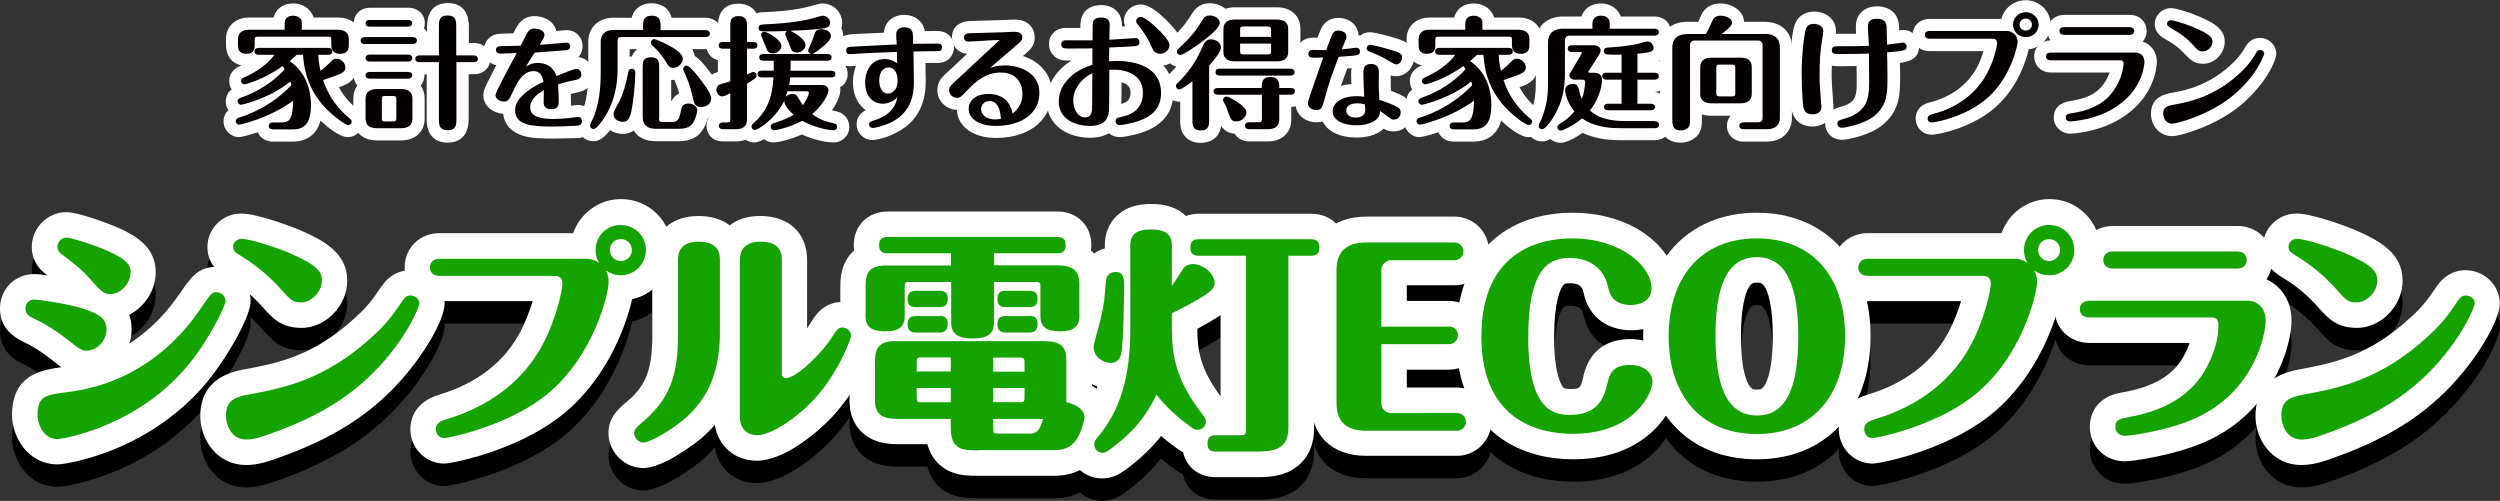 <?xml version="1.0" encoding="utf-8"?>
<!-- Generator: Adobe Illustrator 26.0.0, SVG Export Plug-In . SVG Version: 6.00 Build 0)  -->
<svg version="1.1" id="レイヤー_1" xmlns="http://www.w3.org/2000/svg" xmlns:xlink="http://www.w3.org/1999/xlink" x="0px"
	 y="0px" viewBox="0 0 1226.9 245.8" style="enable-background:new 0 0 1226.9 245.8;" xml:space="preserve">
<rect x="0" y="0" width="1226.9" height="245.8" fill="#333333" stroke="none"/>
<style type="text/css">
	.st0{fill:#050000;}
	.st1{fill:#FFFFFF;}
	.st2{fill:#15A300;}
</style>
<g>
	<g>
		<g>
			<path class="st0" d="M127,26.9c-0.7,0-2.1-0.2-2.1-1.7c0-1.5,1.4-1.7,2.1-1.7H161c0.7,0,2.1,0.2,2.1,1.7c0,1.5-1.4,1.7-2.1,1.7
				h-4.8c0.1,2,0.3,4.4,1.1,7.9c2-1.6,3.2-2.6,5.1-4.6c0.6-0.6,1.4-1.4,2.7-1.4c2.2,0,4.4,2,4.4,4.3c0,1.7-1.1,2.3-1.9,2.8
				c-1.4,0.8-5,2-9,3.4c1.6,5.2,5.4,12.7,13,18.8c0.4,0.4,1,0.8,1,1.6s-0.7,1.7-1.7,1.7c-1.3,0-6.7-4-10.1-7.3
				c-10.7-10.6-11.7-22.1-12.1-27.2h-3.1c-1.7,1.6-2.6,2.3-3.4,3.1c3.5,2.4,10.4,8.5,10.4,21.6c0,9.5-3.7,11.9-9,11.9H134
				c-0.8,0-2.1-0.2-2.1-1.7c0-1.5,1.4-1.7,2.1-1.7h3.8c3.6,0,5.9-0.5,6.1-10.7c-12,8.8-26.1,11.8-26.6,11.8c-0.7,0-1.6-0.7-1.6-1.7
				c0-1.2,0.9-1.5,2-1.9c11.3-3.6,19.7-9.9,25.3-15.8c-0.1-0.7-0.2-1.1-0.5-1.8c-10,8.2-23.4,11.4-24.2,11.4c-0.7,0-1.7-0.6-1.7-1.7
				c0-1.1,0.9-1.4,1.5-1.7c8.5-2.9,16.3-8,21.6-14c-0.4-0.8-0.7-1.1-1-1.6c-9.3,6.8-18.4,9-18.7,9c-0.7,0-1.7-0.6-1.7-1.7
				c0-1,0.8-1.4,1.7-1.8c1.7-0.7,9.9-4.4,14.7-11H127z M139.7,14.6v-2.5c0-1.3,0-4.4,4.3-4.4c1.6,0,3.2,0.8,3.8,1.9
				c0.3,0.6,0.3,0.9,0.3,2.5v2.5h17.7c2.7,0,5.4,1,5.4,4.6v2.4c0,1.7,0,4.8-4.3,4.8c-4.3,0-4.3-3.2-4.3-4.8v-2
				c0-1.3-0.2-1.6-1.6-1.6h-34.4c-1.4,0-1.6,0.4-1.6,1.6v2c0,2.1,0,4.8-4.1,4.8c-4.1,0-4.1-2.9-4.1-4.8v-2.4c0-3.3,2.3-4.6,5.4-4.6
				H139.7z"/>
			<path class="st1" d="M143.4,69.5H134c-3.5,0-6.3-1.8-7.5-4.6c-4.8,1.6-8.4,2.4-9.2,2.4c-4.1,0-7.6-3.5-7.6-7.7
				c0-1.7,0.5-3.8,2.4-5.5c-0.8-1.2-1.3-2.7-1.3-4.3c0-1.3,0.3-4,2.9-5.9c-0.8-1.2-1.2-2.6-1.2-4.2c0-3.2,1.8-5.7,5.2-7.3
				c0,0,0.1,0,0.1,0c0.2-0.1,0.5-0.2,0.7-0.3c-3.2-0.7-7.6-3-7.6-10.5v-2.4c0-6.3,4.6-10.6,11.4-10.6h11.9c1.1-3.7,4-6.9,9.8-6.9
				c3.9,0,7.4,2,9.1,5.1c0,0,0,0.1,0.1,0.1c0.3,0.6,0.5,1.2,0.7,1.7h12c6.8,0,11.4,4.2,11.4,10.6v2.4c0,1.1-0.2,5.1-2.8,7.9
				c0.5,1.2,0.7,2.4,0.7,3.7c0,2-0.7,5.7-5,8c-0.9,0.5-2.2,1-3.9,1.6c1.7,3.2,4.5,7.1,8.7,10.5c0,0,0.1,0.1,0.1,0.1
				c2.1,1.7,3.2,3.8,3.2,6.2c0,4.2-3.5,7.7-7.7,7.7c-4.1,0-10.7-5.6-13.3-8.1C155.8,64.6,152,69.5,143.4,69.5z"/>
		</g>
		<g>
			<path class="st0" d="M202.5,18.2c0.7,0,2.1,0.2,2.1,1.7c0,1.5-1.4,1.7-2.1,1.7h-23.4c-0.8,0-2.1-0.2-2.1-1.7
				c0-1.5,1.4-1.7,2.1-1.7H202.5z M202.4,58.3c0,3.5-2.7,4.6-5.4,4.6h-12.2c-3.2,0-5.4-1.3-5.4-4.6v-10c0-3.5,2.7-4.6,5.4-4.6h12.2
				c3.2,0,5.4,1.3,5.4,4.6V58.3z M200.2,26.8c0.7,0,2.1,0.2,2.1,1.7c0,1.5-1.4,1.7-2.1,1.7h-18.7c-0.7,0-2.1-0.2-2.1-1.7
				c0-1.5,1.4-1.7,2.1-1.7H200.2z M200.2,35.3c0.7,0,2.1,0.2,2.1,1.6c0,1.6-1.4,1.7-2.1,1.7h-18.7c-0.7,0-2.1-0.2-2.1-1.6
				c0-1.5,1.4-1.7,2.1-1.7H200.2z M200.2,9.8c0.7,0,2.1,0.2,2.1,1.6c0,1.5-1.4,1.7-2.1,1.7h-18.7c-0.7,0-2.1-0.2-2.1-1.7
				c0-1.5,1.4-1.6,2.1-1.6H200.2z M194.5,48.7c0-1.2-0.3-1.6-1.7-1.6H189c-1.4,0-1.6,0.4-1.6,1.6V58c0,1.2,0.2,1.6,1.6,1.6h3.8
				c1.4,0,1.7-0.4,1.7-1.6V48.7z M232.4,27.2c0.7,0,2.1,0.2,2.1,1.7c0,1.5-1.4,1.6-2.1,1.6H224v27.9c0,2.6,0,5.5-4.3,5.5
				c-4.3,0-4.3-2.9-4.3-5.5V30.5h-9.5c-0.7,0-2.1-0.2-2.1-1.6c0-1.5,1.4-1.7,2.1-1.7h9.5V13.1c0-2.6,0-5.5,4.2-5.5
				c4.3,0,4.3,2.9,4.3,5.5v14.1H232.4z"/>
			<path class="st1" d="M219.7,70c-3.8,0-10.3-1.5-10.3-11.5V36.5h-1.1c0,0.1,0,0.3,0,0.4c0,1.8-0.6,3.7-1.9,5.1
				c1.3,1.7,2,3.8,2,6.3v10c0,6.3-4.6,10.6-11.4,10.6h-12.2c-6.8,0-11.4-4.2-11.4-10.6v-10c0-2.5,0.7-4.6,2-6.3
				c-1.2-1.3-1.8-3-1.8-5c0-1.6,0.5-3.1,1.3-4.3c-0.8-1.2-1.3-2.7-1.3-4.3c0-0.9,0.1-1.8,0.4-2.6c-1.7-1.4-2.8-3.5-2.8-5.9
				c0-2.5,1.1-4.6,2.8-6c-0.3-0.8-0.4-1.6-0.4-2.5c0-3.8,2.8-7.6,8.1-7.6h18.7c4.7,0,8.1,3.2,8.1,7.6c0,0.9-0.2,1.8-0.4,2.6
				c0.6,0.5,1.1,1.1,1.5,1.7v-2.7c0-10,6.4-11.5,10.2-11.5c3.9,0,10.3,1.5,10.3,11.5v8.1h2.5c4.7,0,8.1,3.2,8.1,7.7
				c0,3.8-2.8,7.6-8.1,7.6H230v21.9C230,68.5,223.5,70,219.7,70z M232.4,33.2L232.4,33.2L232.4,33.2z"/>
		</g>
		<g>
			<path class="st0" d="M258.1,32.7c1.3-0.8,2.8-1.8,5.8-1.8c1.2,0,7,0,9.2,6.4c1.9-0.8,8.5-3.5,9.7-3.5c1.8,0,2.5,1.6,2.5,2.8
				c0,2.1-1.9,2.5-3.7,2.8c-4.1,0.8-7.4,1.9-7.7,2c0.2,2.1,0.3,7.2,0.3,8.6c0,1,0,3.6-3.6,3.6c-2.6,0-3.8-1.2-3.8-3.3
				c0-1,0.1-5.2,0.1-6c-1.9,1.1-6.7,3.8-6.7,8.5s5.9,5.6,11.1,5.6c3,0,7.1-0.4,7.4-0.4c0.8-0.1,4.2-0.6,4.9-0.6c1.8,0,2,1.5,2,2.1
				c0,2-1.7,2.1-2.5,2.2c-2.9,0.2-8.8,0.4-11.5,0.4c-9.6,0-18.8-0.3-18.8-7.9c0-3.3,1.7-6.2,6.4-9.7c2.5-1.8,4.6-3.1,7.5-4.3
				c-0.3-1.8-1-5.3-4.8-5.3c-5.3,0-8,5.5-9.9,9.5c-2.3,4.9-2.6,5.4-4.8,5.4c-1.7,0-4-1.1-4-3.1c0-1,2-4.8,3.1-6.9
				c2.5-4.9,2.8-5.4,4.7-8.9c0.9-1.7,1.8-3.4,2.6-4.9c-1.2,0.1-6.7,0.3-7.9,0.3c-0.9,0-2.3-0.3-2.3-1.8c0-0.6,0.3-1.8,1.9-1.8
				c1.7-0.1,8.8-0.2,10.2-0.3c0.5-0.9,2.4-4.5,2.7-5.1c0.9-1.7,1.5-3.3,4.2-3.3c1.2,0,4.8,0.6,4.8,3.2c0,0.8-0.6,1.9-1.1,2.7
				c-0.2,0.3-1.1,1.8-1.3,2.1c3.7-0.3,7.2-0.5,7.7-0.6c0.9-0.1,5.1-0.5,5.6-0.5c1,0,1.7,0.7,1.7,1.8c0,1.8-1.3,1.9-2.6,2
				c-4.9,0.4-9.8,0.7-14.7,1.1C261.8,26.6,258.7,31.6,258.1,32.7z"/>
			<path class="st1" d="M271.6,68c-5.5,0-10.5-0.1-14.7-1.3c-5.9-1.7-9.4-5.6-10-10.9c-4.7-0.2-9.7-3.6-9.7-9.1c0-2.2,1-4.3,3.4-8.9
				L241,37c1.2-2.4,1.9-3.8,2.6-5c-3.7-0.8-6.1-3.8-6.1-7.6c0-4.3,3.3-7.6,7.6-7.8c0.9-0.1,2.6-0.1,5.2-0.2c0.5,0,1.1,0,1.6,0
				c0,0,0-0.1,0-0.1c0.5-1,1-1.8,1.1-2.1l0.2-0.3c1-1.8,3.2-6,9.2-6c4.6,0,9.5,2.5,10.6,7.3c1.6-0.2,4.3-0.4,5.2-0.4
				c4.3,0,7.7,3.4,7.7,7.8c0,1-0.2,3.5-2.1,5.4c4.3,0.5,7.6,4.2,7.6,8.8c0,4.6-2.9,7.6-8.6,8.7c-0.9,0.2-1.8,0.4-2.7,0.6
				c0.1,1.8,0.1,3.5,0.1,4.2c0,0.5,0,1.1-0.1,1.6c1.9-0.3,2.7-0.4,3.4-0.4c4.6,0,8,3.5,8,8.1c0,3.5-2.1,7.8-8.2,8.2
				C280.5,67.8,274.5,68,271.6,68z M283.7,39.7L283.7,39.7L283.7,39.7z"/>
		</g>
		<g>
			<path class="st0" d="M315.6,14.8v-2.2c0-1.9,0-4.9,4.3-4.9s4.3,3.2,4.3,4.9v2.2h22.1c0.7,0,2.1,0.2,2.1,1.7
				c0,1.4-1.4,1.7-2.1,1.7h-41.4c-1.4,0-1.8,0.6-1.8,1.7v13.9c0,9.6-2.3,17.5-6.6,24.1c-1.4,2-3.8,5.4-5.2,5.4c-1,0-1.7-0.8-1.7-1.7
				c0-0.5,0.1-0.8,0.7-1.9c4.1-8.3,4.5-17.9,4.5-24.1V20.5c0-3.2,1.7-5.8,6.4-5.8H315.6z M311.8,35.6c0,4.6-0.9,14.5-2.1,19.6
				c-0.8,3.5-2.1,4.6-4,4.6c-1.4,0-4.6-0.8-4.6-3.8c0-0.5,0.1-1.1,0.5-1.9c3.1-5.6,4.8-8.7,6.7-18.7c0.1-0.5,0.3-1.6,1.7-1.6
				C311.3,33.7,311.8,34.6,311.8,35.6z M323.4,58.2c0,1.1,0.3,1.7,1.8,1.7h4.3c3.1,0,3.8-1.4,4.5-4.7c0.4-2.5,0.8-4.4,4-4.4
				c2.1,0,4.1,1.4,4.2,3.3c0,1-0.9,4.6-2.3,6.5c-1.7,2.3-4.4,2.6-7,2.6h-11.1c-4.8,0-6.4-2.5-6.4-5.8V33c0-2.2,0-4.9,4-4.9
				c4.1,0,4.1,2.7,4.1,4.9V58.2z M321.1,19.2c0.6,0,3.9,1.3,7.5,3.3c2.5,1.4,6.5,3.7,6.5,6.4c0,2.2-2.3,4.4-4.7,4.4
				c-1.7,0-2.3-0.9-2.8-1.7c-3.3-5.5-5.4-7.3-7.4-9.2c-0.2-0.2-0.7-0.6-0.8-1.3C319.3,20.3,320,19.2,321.1,19.2z M337,32.2
				c1.5,0,5.5,5.1,7.2,7.4c4,5.2,4.8,7.4,4.8,8.9c0,2.6-2.6,4-4.9,4c-0.7,0-3.2-0.1-3.7-2.9c-1.6-7.7-3.4-11.7-4.8-14.6
				c-0.2-0.5-0.3-0.9-0.3-1.1C335.3,33.1,335.9,32.2,337,32.2z"/>
			<path class="st1" d="M332.8,69.3h-11.1c-4.9,0-8.6-1.9-10.7-5.2c-1.9,1.3-3.9,1.6-5.4,1.6c-2.2,0-4.3-0.6-6.2-1.8
				c-3,3.8-5.4,5.4-8.2,5.4c-4.3,0-7.7-3.4-7.7-7.7c0-1.9,0.6-3.2,1.3-4.6c3.5-7.1,3.9-15.6,3.9-21.4V20.5c0-7,5-11.8,12.4-11.8h8.9
				c1.7-6.6,7.8-7.1,9.8-7.1c2.1,0,8.1,0.6,9.8,7.1h16.5c4.7,0,8.1,3.2,8.1,7.7c0,4.4-3.5,7.7-8.1,7.7h-6.4c0.6,1,1,2.1,1.2,3.3
				c1.9,1.2,4.4,3.7,8,8.6c4.3,5.7,5.9,9.1,5.9,12.4c0,4.5-3,8.1-7.4,9.5c-0.6,2.2-1.6,4.5-2.8,6.2C341,69.3,335.1,69.3,332.8,69.3z
				 M329.4,39.2v10.6c0.8-1.5,2-3,3.9-4c-0.8-2.9-1.6-4.9-2.3-6.6C330.5,39.3,329.9,39.2,329.4,39.2z M346.2,48.3
				C346.2,48.3,346.2,48.3,346.2,48.3C346.2,48.3,346.2,48.3,346.2,48.3z M309,24.1v3.7c0.4,0,0.8-0.1,1.1-0.1
				c0.6-1.6,1.6-2.8,2.6-3.6H309z"/>
		</g>
		<g>
			<path class="st0" d="M358.4,23.9h-3.6c-0.7,0-2.1-0.1-2.1-1.6c0-1.6,1.5-1.7,2.1-1.7h3.6v-8c0-1.9,0-4.7,4-4.7
				c4.2,0,4.2,2.9,4.2,4.7v8h3c0.7,0,2.1,0.2,2.1,1.6c0,1.6-1.4,1.7-2.1,1.7h-3v12.7c1-0.5,2.7-1.3,3-1.3c0.9,0,1.7,0.8,1.7,1.7
				c0,0.5-0.2,1-0.7,1.4c-0.9,0.7-2.6,1.8-4,2.7v17.7c0,3.6-2.7,4.6-5.4,4.6h-6.3c-0.7,0-2.1-0.1-2.1-1.6c0-1.6,1.4-1.7,2.1-1.7h1.9
				c1.3,0,1.6-0.4,1.6-1.6V45.8c-2.7,1.3-3.3,1.5-4,1.5c-1.4,0-2.8-1.4-2.8-3.2c0-0.7,0.3-2,1.4-2.5c0.8-0.4,4.6-1.4,5.4-1.7V23.9z
				 M387.8,38c-0.2,1.9-0.3,2.6-0.5,3.7h15.8c2.5,0,3.5,1.4,3.5,2.6c0,1.6-2.5,7.1-8,11.7c3.8,2.8,6.2,3.5,10.9,4.6
				c1.1,0.2,1.4,1.1,1.4,1.6c0,0.9-0.7,1.7-1.7,1.7c-4.3,0-11.2-2.2-15.5-4.6c-6.3,3.3-12.7,4.6-13.8,4.6c-1.1,0-1.7-0.8-1.7-1.7
				c0-0.8,0.5-1.3,1.2-1.6c4.4-1.5,7.2-2.5,10.1-4.3c-0.9-0.8-4.6-3.9-4.6-6.8c-5.1,10-13.5,14.3-14.4,14.3c-0.9,0-1.7-0.7-1.7-1.6
				c0-0.8,0.4-1.2,0.9-1.6c6.9-6.2,9.3-12.8,9.9-22.6h-5.7c-0.6,0-2.1-0.1-2.1-1.7c0-1.5,1.4-1.6,2.1-1.6h5.8v-4.9h-5
				c-0.6,0-2.1-0.1-2.1-1.7c0-1.5,1.5-1.6,2.1-1.6H398c-0.9-0.2-1.4-1-1.4-1.6c0-0.4,0.2-0.7,0.4-1.2c1.2-2.6,1.7-3.8,2.5-6.3
				c0.6-2,1.2-3.1,3.7-3.1c1.6,0,4.6,0.9,4.6,3.4c0,1.9-2.8,4.3-4.5,5.6c-1.4,1.1-3.7,2.9-4.6,3.2h7.3c0.7,0,2.1,0.2,2.1,1.6
				c0,1.5-1.4,1.7-2.1,1.7h-18v3.4c0,0.2,0,1.1-0.1,1.5h20c0.7,0,2.1,0.1,2.1,1.6c0,1.5-1.4,1.7-2.1,1.7H387.8z M376.4,15.4
				c-2.8,0-4.1,0-4.1-1.7c0-1.6,1.6-1.7,2.3-1.7c8.5-0.4,16.9-1,25-3.2c0.6-0.2,3.5-1.1,4.2-1.1c2,0,3.6,1.7,3.6,3.6
				c0,1.4-1.1,2.2-2.5,2.5c-3.7,0.7-11.5,1.1-17.1,1.3c3,1.3,7.5,4.4,7.5,7c0,1.6-1.6,3.7-4.3,3.7c-1.5,0-2.5-0.7-3-2.3
				c-0.5-1.6-1.3-3.4-2.4-5.9c-0.2-0.5-0.2-0.7-0.2-1c0-0.7,0.4-1.2,0.9-1.4C380.9,15.4,378.5,15.4,376.4,15.4z M383.5,22.6
				c0,1.6-1.7,3.6-4.3,3.6c-1.9,0-2.7-1.1-3.2-2.8c-0.3-1-2.5-5.7-2.5-6.2c0-0.9,0.7-1.6,1.7-1.6C376.4,15.7,383.5,19.3,383.5,22.6z
				 M386.4,44.9c-0.4,1.4-0.6,1.9-0.9,2.6c1-0.9,2.1-1.4,3.5-1.4c1.1,0,1.9,0.5,2.3,1.2c0.5,0.9,2.3,3.7,2.7,4.3c2-2.6,3-5.5,3-6
				c0-0.5-0.6-0.8-1.2-0.8H386.4z"/>
			<path class="st1" d="M409.1,69.9c-4.7,0-10.9-1.8-15.6-3.9c-6.1,2.7-11.8,3.9-13.8,3.9c-1.8,0-3.4-0.6-4.7-1.6
				c-1.9,1-3.6,1.6-4.8,1.6c-1.6,0-3-0.5-4.3-1.3c-1.4,0.5-3,0.8-4.8,0.8h-6.3c-5.3,0-8.1-3.8-8.1-7.6c0-3.2,1.9-6.4,5.6-7.4V53
				c-3.8-1-6.8-4.7-6.8-9c0-3.4,1.9-6.5,4.8-7.9c0.1,0,0.1-0.1,0.2-0.1c0.4-0.2,1-0.4,1.8-0.7v-5.8c-3.8-0.9-5.7-4.2-5.7-7.3
				c0-3.7,2.3-6.5,5.7-7.4v-2.3c0-2.5,0.7-10.7,10-10.7c1.8,0,6.6,0.4,8.9,4.7c0.9-0.3,2-0.5,3.1-0.5c7.7-0.3,15.8-0.9,23.6-3
				l0.3-0.1c3.1-0.9,4.3-1.2,5.5-1.2c5.3,0,9.6,4.3,9.6,9.6c0,0.9-0.1,1.7-0.4,2.5c0.5,1.1,0.9,2.4,0.9,3.8c0,2-0.7,3.7-1.8,5.3
				c1.3,1.3,2,3.1,2,5.2c0,0.9-0.2,1.8-0.4,2.6c1.6,1.5,2.4,3.5,2.4,5.6c0,2.9-1.4,5.2-3.7,6.5c0.1,0.5,0.1,1,0.1,1.4
				c0,2.4-1.4,6.1-4.1,9.9c0.7,0.2,1.5,0.4,2.4,0.6c3.6,0.8,6.1,3.9,6.1,7.5C416.9,66.5,413.4,69.9,409.1,69.9z M408.2,66.5
				C408.2,66.5,408.2,66.5,408.2,66.5C408.2,66.5,408.2,66.5,408.2,66.5z M403.2,47.6L403.2,47.6L403.2,47.6z M403.8,7.9
				C403.8,7.9,403.8,7.9,403.8,7.9C403.8,7.9,403.8,7.9,403.8,7.9z"/>
		</g>
		<g>
			<path class="st0" d="M460,21.4c0.8,0,2.3,0,2.3,1.8c0,1.9-1.5,1.9-2.1,1.9c-3.9,0-10.9,0.1-11.9,0.2c0,1.3,0.2,13.6,0.2,14.4
				c0,6.3-0.9,15.3-11.3,20.4c-4.1,2-8.2,2.7-8.9,2.7c-1.2,0-1.8-0.9-1.8-1.7c0-1.2,0.9-1.5,2.1-1.9c10.1-3,11.3-9.1,11.8-11.5
				c-1.8,2.1-4.8,3.2-7.2,3.2c-4.3,0-8.6-3.1-8.6-10.3c0-6.3,3.3-11.6,9.5-11.6c0.8,0,3.5,0,6.2,2.1c-0.1-1.9-0.1-3.7-0.1-5.6
				c-10,0.3-14.8,0.6-16.8,0.7c-1,0.1-5.8,0.4-6.4,0.4c-0.9,0-1.7-0.5-1.7-1.8c0-1.8,0.8-1.8,5-2c3.1-0.2,17-0.8,19.8-1
				c-0.1-0.7-0.3-4.1-0.3-4.8c0-1.4,0.7-3.6,4-3.6c1.8,0,3.7,0.6,4.1,2.8c0.2,0.9,0.2,4.1,0.2,5.3C452.2,21.5,459.2,21.4,460,21.4z
				 M431.5,39.5c0,3.6,1.5,6.4,4.2,6.4c1.5,0,4.8-1,4.8-6.4c0-2.7-0.9-6.4-4.5-6.4C434.1,33.1,431.5,34.6,431.5,39.5z"/>
			<path class="st1" d="M428.2,68.7c-4.4,0-7.8-3.4-7.8-7.7c0-3.7,2.1-5.7,4.5-6.9c-3.6-2.6-6.3-7.1-6.3-13.7c0-3,0.5-5.7,1.5-8.1
				c-2,0.1-2.7,0.2-3.1,0.2c-4.3,0-7.7-3.4-7.7-7.8c0-7.3,6.7-7.8,10.2-8l0.3,0c1.9-0.1,7.6-0.4,12.6-0.6c0.5,0,0.9,0,1.4-0.1
				c0.4-5.2,4.4-8.7,10-8.7c5.1,0,9.1,3,10,7.6c0,0,0,0.1,0,0.1c0,0.1,0,0.2,0,0.3c2.9-0.1,5.6-0.1,6.1-0.1c5.7,0,8.3,4,8.3,7.8
				c0,3.8-2.5,7.9-8.1,7.9c-1.7,0-3.8,0-5.9,0c0,0.8,0,1.6,0,2.4c0,3,0.1,5.8,0.1,6.1c0,4.6,0,18.7-14.7,25.8
				C435,67.7,430.1,68.7,428.2,68.7z M437.7,40.9L437.7,40.9L437.7,40.9z M460.1,27.4L460.1,27.4L460.1,27.4z"/>
		</g>
		<g>
			<path class="st0" d="M475.1,20.4c-1.1,0-2-0.7-2-2c0-2,1.7-2,3.1-2.1c3.8-0.1,10.6-0.3,17.2-0.5c0.7-0.1,3.7-0.2,4.3-0.2
				c1.1,0,4,0,4,2.8c0,1.4-0.5,1.8-3.7,4.5c-2.9,2.5-8.8,7.5-12.1,10.4c1.4-0.4,3.6-1.2,7.3-1.2c6.7,0,16.9,3.2,16.9,13.5
				c0,9.1-7.5,16.2-21.5,16.2c-8,0-13.2-3.5-13.2-8.3c0-4.5,3.9-7.4,9.5-7.4c9.9,0,11.5,7.2,12.1,9.7c1.8-1.7,4.8-4.5,4.8-9.6
				c0-4-1.9-10.6-10.7-10.6c-6.7,0-11.6,3.6-16.7,9c-2.6,2.8-3.1,3.4-4.8,3.4c-2.1,0-3.8-1.7-3.8-3.7c0-1.7,0.7-2.4,4.4-5.7
				c1.5-1.4,18.3-17.1,20.4-19C488.4,19.6,477,20.4,475.1,20.4z M485.5,49.6c-2.6,0-4,2-4,4c0,1.7,1.3,5,7.1,5c1.3,0,2-0.2,2.6-0.3
				C490.9,53.3,489.4,49.6,485.5,49.6z"/>
			<path class="st1" d="M488.7,67.7c-11,0-18.8-5.6-19.1-13.8c-5.3-0.1-9.6-4.4-9.6-9.7c0-4.4,2.4-6.6,6.4-10.1l4.7-4.4
				c1.1-1,2.3-2.1,3.5-3.3c-4.2-0.3-7.4-3.7-7.4-8c0-7.2,6.7-8,8.8-8.1l0.1,0c0,0,0.1,0,0.1,0c3.7-0.1,10.3-0.3,17-0.5
				c0.9-0.1,3.8-0.2,4.6-0.2c7.4,0,10,4.7,10,8.8c0,4.2-2.2,6-5.8,9.1c2,0.6,3.8,1.5,5.5,2.5c5.6,3.5,8.8,9.1,8.8,15.7
				C516.2,56.5,507.7,67.7,488.7,67.7z M484.5,55.1C484.5,55.1,484.5,55.1,484.5,55.1C484.5,55.1,484.5,55.1,484.5,55.1z"/>
		</g>
		<g>
			<path class="st0" d="M555.5,18.8c0.4,0,1.7-0.1,2-0.1c1,0,1.7,0.8,1.7,1.9c0,1.9-1.5,2-2.5,2.1c-3.7,0.2-4.6,0.3-12.3,0.6
				c-0.1,1.1-0.1,5.8-0.1,6.8c0.8-0.1,3-0.2,3.7-0.2c5.4,0,21.8,1,21.8,15.8c0,9.1-6.7,12.7-14.1,14.6c-1.7,0.4-5.2,1.1-6.2,1.1
				c-1.2,0-2-0.8-2-2c0-1.4,0.9-1.7,3.4-2.2c2-0.4,10-2.2,10-11.6c0-10.7-11.3-11.4-14-11.4c-0.4,0-2.2,0.1-2.5,0.1
				c0,3.4,0,17.6-0.2,20.2c-0.4,4.2-2.5,7.3-9.5,7.3c-5.7,0-15.1-2.5-15.1-12c0-7.2,5-11.8,8.3-14.2c1.9-1.3,4-2.3,8.2-3.8v-8.1
				c-1.6,0.1-4.1,0.1-8.5,0.1c-0.7,0-4.7,0.1-5.3-0.1c-1-0.2-1.5-1-1.5-1.9c0-1.1,0.6-2,2.2-2h13.2v-6.9c0-2,0.1-4.3,4.2-4.3
				c3,0,4.2,1.3,4.2,3.7c0,1.1-0.2,6.2-0.2,7.2C548.6,19.2,552.7,19,555.5,18.8z M526.7,49.1c0,4.9,2.5,8.5,5.7,8.5
				c3.5,0,3.6-2.9,3.6-6.8c0-0.9,0-12.5,0.1-14.9C529.8,38.9,526.7,44.7,526.7,49.1z M565.1,22.9c-2-4.7-4-7.3-6.4-10.4
				c-0.9-1.1-1.1-1.5-1.1-2.2c0-1.1,1-2,2.3-2c1.9,0,6.6,4.1,9.7,7.3c3.7,4,4.3,5.3,4.3,6.7c0,2.6-2.8,4.1-4.3,4.1
				C566.7,26.3,566.1,25.1,565.1,22.9z"/>
			<path class="st1" d="M534.8,67.6c-10.2,0-21.1-5.6-21.1-18c0-7.4,3.7-14,10.8-19c0.4-0.3,0.9-0.6,1.3-0.9c-3,0-3.8,0-4.6-0.2
				c-3.7-0.7-6.4-4-6.4-7.8c0-4.6,3.4-8,8.2-8h7.2v-0.9c0-9.3,7.1-10.3,10.2-10.3c6.1,0,10.2,3.9,10.2,9.7c0,0.2,0,0.5,0,0.8
				c0.5,0,1-0.1,1.5-0.1c-0.3-0.8-0.5-1.7-0.5-2.7c0-4.4,3.7-8,8.3-8c3.5,0,8.2,3.1,14,9.2c3.9,4.2,5.9,7,5.9,10.8
				c0,5.4-4.4,9.3-8.8,10c3.1,3.5,4.8,8.1,4.8,13.4c0,10.4-6.3,17.3-18.6,20.4c-1.3,0.3-5.7,1.3-7.7,1.3c-2,0-3.9-0.7-5.3-1.9
				C542,66.7,539,67.6,534.8,67.6z M533.4,51.9L533.4,51.9L533.4,51.9z M550.4,40.4c0,5.2,0,8.5-0.1,10.6c3.7-1,4.5-2.9,4.5-5.6
				C554.9,42.4,552.8,41,550.4,40.4z M571.1,21.5L571.1,21.5L571.1,21.5z"/>
		</g>
		<g>
			<path class="st0" d="M585.2,39.9c-1.4,1-5.3,4-6.4,4c-0.9,0-1.7-0.7-1.7-1.7c0-0.7,0.4-1.1,1-1.6c4.8-4.7,8.7-10.1,11.3-16.1
				c1.4-3.2,2.3-5.2,4.9-5.2c2.4,0,4.9,1.7,4.9,4c0,2.3-4.2,7.1-5.8,8.9v26.6c0,2.4,0,5.2-4.2,5.2c-4,0-4-2.8-4-5.2V39.9z
				 M598.6,11.2c0,2.2-4,5.6-7.3,8.2c-6.1,4.8-11.2,7.6-12,7.6c-1,0-1.7-0.8-1.7-1.6c0-0.8,0.4-1.1,1.6-2.3c6.6-6.2,8.8-9.8,11-13.4
				c0.9-1.5,1.8-2.1,3.5-2.1C595.7,7.6,598.6,8.8,598.6,11.2z M597.7,46.5c-0.7,0-2.1-0.2-2.1-1.7c0-1.5,1.4-1.6,2.1-1.6h21.5
				c0-2.5,0-5.4,4.3-5.4c3.8,0,4.3,2.6,4.3,4.2v1.2h5.6c0.7,0,2.1,0.1,2.1,1.6c0,1.6-1.5,1.7-2.1,1.7h-5.6v12.3
				c0,3.5-2.7,4.6-5.4,4.6h-9.3c-0.7,0-2.1-0.2-2.1-1.7c0-1.5,1.4-1.7,2.1-1.7h4.6c1.3,0,1.6-0.4,1.6-1.6V46.5H597.7z M598.6,37.1
				c-0.7,0-2.1-0.2-2.1-1.7c0-1.5,1.4-1.7,2.1-1.7h34.6c0.7,0,2.1,0.2,2.1,1.7c0,1.6-1.5,1.7-2.1,1.7H598.6z M606.7,59.6
				c-2.3,0-2.7-1.1-4-4.6c-0.9-2.8-1.2-3.1-2.3-5.3c-0.1-0.2-0.2-0.5-0.2-0.7c0-0.8,0.8-1.6,1.7-1.6c1.2,0,4.6,2.2,4.9,2.4
				c4.9,3.2,4.9,4.6,4.9,5.5C611.6,57.1,609.7,59.6,606.7,59.6z M632.2,25.5c0,3.6-2.7,4.6-5.4,4.6h-21c-3.2,0-5.4-1.3-5.4-4.6V14.2
				c0-3.5,2.7-4.6,5.4-4.6h21c3.2,0,5.4,1.3,5.4,4.6V25.5z M623.8,18.1v-3.5c0-1.1-0.3-1.6-1.7-1.6h-11.9c-1.4,0-1.6,0.4-1.6,1.6
				v3.5H623.8z M608.6,21.4v3.7c0,1.2,0.2,1.6,1.6,1.6h11.9c1.4,0,1.7-0.4,1.7-1.6v-3.7H608.6z"/>
			<path class="st1" d="M589.2,70.1c-5.5,0-7.9-3.1-8.9-5c-1.1-2.3-1.1-4.6-1.1-6.2v-9c-0.1,0-0.2,0-0.4,0c-4.3,0-7.7-3.4-7.7-7.7
				c0-3.2,1.9-5,2.7-5.8l0.1-0.1c1.2-1.2,2.3-2.3,3.3-3.6c-3.2-0.9-5.6-3.9-5.6-7.3c0-3.4,2-5.3,3.5-6.7c5.9-5.6,7.9-8.8,10-12.2
				c2.1-3.3,4.9-4.9,8.6-4.9c2.8,0,5.6,1,7.7,2.7c1.3-0.4,2.8-0.7,4.4-0.7h21c6.8,0,11.4,4.2,11.4,10.6v11.3c0,1.2-0.2,2.4-0.5,3.4
				c2.2,1.3,3.7,3.7,3.7,6.5c0,1.8-0.6,3.4-1.6,4.7c1,1.3,1.6,3,1.6,4.7c0,4.3-3.2,7.5-7.7,7.7v6.3c0,6.3-4.6,10.6-11.4,10.6h-9.3
				c-3.1,0-5.7-1.5-7.1-3.8c-3.3-0.2-5.3-1.9-6.6-3.8C598.1,68.9,592.6,70.1,589.2,70.1z M591.2,60.1L591.2,60.1L591.2,60.1z
				 M606.1,56.9L606.1,56.9L606.1,56.9z"/>
		</g>
		<g>
			<path class="st0" d="M653.5,17.6c0.7-1.7,1.4-2.6,3.4-2.6c1.6,0,3.9,0.8,3.9,2.9c0,0.7-0.3,1.5-1.3,3.8c-0.3,0.6-0.8,1.9-1,2.5
				c0.9-0.1,2.9-0.3,3.9-0.4c0.8-0.1,2.9-0.4,3.2-0.4c1,0,1.8,0.7,1.8,1.8c0,2-0.5,2-10.4,2.7c-2.9,7.5-4.8,12.6-7,20.9
				c-1,3.7-1.4,5.2-4,5.2c-1,0-4.1-0.5-4.1-3.3c0-0.9,0.1-1.1,2.1-7.1c1.3-3.6,4.5-13,5.4-15.4c-0.8,0.1-3.4,0.1-4.2,0.1
				c-1.4,0-3.1,0-3.1-1.8c0-1.1,0.7-2,2.1-2c1,0,5.7,0.1,6.7,0.1C650.9,24.3,652,21.4,653.5,17.6z M669.1,36c0-1.8,0-4.6,3.7-4.6
				c3.9,0,3.9,3,3.9,4.4c0,1-0.1,5.5-0.1,6.4c0.1,1.1,0.3,5.8,0.3,6.8c3.7,1.1,6.7,2.5,7.2,2.7c2.2,1,3.3,1.6,3.3,3.5
				c0,2-1.5,3.5-3.4,3.5c-0.9,0-1.4-0.3-2.6-1.3c-0.8-0.7-3-2.1-4.1-2.9c-0.2,2-0.4,2.8-1.7,4c-2.8,2.6-7.5,3-10,3
				c-5.5,0-11.6-2-11.6-6.9c0-3.5,3.6-7.4,11.8-7.4c1.3,0,2.3,0.1,3.7,0.3C669.3,43.4,669.1,40.2,669.1,36z M666.2,50.7
				c-1.3,0-5.5,0.2-5.5,3.5c0,3,3.1,3.5,4.6,3.5c1.4,0,4.7-0.3,4.7-3.8c0-0.5-0.1-2-0.2-2.7C668.9,51,667.5,50.7,666.2,50.7z
				 M681.1,29.6c-3.5-2.1-4.8-2.6-9.1-4.3c-0.7-0.3-1.3-0.7-1.3-1.6c0-0.8,0.7-1.7,1.7-1.7c0.6,0,4.2,0.7,9.5,2.3
				c5,1.4,6.2,2,6.2,3.9s-1.5,3.4-2.8,3.4C684.3,31.5,684,31.3,681.1,29.6z"/>
			<path class="st1" d="M665.6,67.5c-8.1,0-14.1-3-16.5-7.9c-0.9,0.3-2,0.4-3.2,0.4c-4.9,0-10.1-3.3-10.1-9.3c0-1.8,0.2-2.4,1.9-7.4
				l0.6-1.6c0.5-1.5,1.3-3.8,2.2-6.3c0.2-0.6,0.4-1.1,0.6-1.7c-4.8-1.6-5.1-6.2-5.1-7.2c0-4.5,3.5-8,8.1-8c0.4,0,1.4,0,2.5,0
				c0.6-1.6,1.2-3.1,1.2-3.2c0,0,0,0,0,0c1.7-4.3,4.7-6.5,9-6.5c5.5,0,9.7,3.6,9.9,8.5c0.3,0,0.5,0.1,0.8,0.2c1.3-1.1,3-1.7,4.8-1.7
				c2.6,0,10.8,2.4,11.2,2.5c4.9,1.4,10.5,3.1,10.5,9.7c0,5.1-4,9.4-8.8,9.4c-1,0-1.8-0.1-2.7-0.4c0,0.6,0,1.4,0,2.1
				c0,1.2,0,2.3,0,2.8c0,0.5,0.1,1.5,0.1,2.6c2,0.8,3.4,1.4,3.8,1.6c2.1,0.9,6.8,3.1,6.8,8.9c0,5.3-4.1,9.5-9.4,9.5
				c-2.1,0-3.6-0.6-4.7-1.4C675.2,66.8,669.7,67.5,665.6,67.5z M661.2,33.6c-1.2,3-2.1,5.7-3.1,8.6c1.5-0.5,3.2-0.8,5.1-1
				c-0.1-1.6-0.1-3.4-0.1-5.2c0-0.9,0.1-1.8,0.2-2.6C662.7,33.5,662,33.6,661.2,33.6z M686.6,25.8L686.6,25.8L686.6,25.8z"/>
		</g>
		<g>
			<path class="st0" d="M706.4,26.9c-0.7,0-2.1-0.2-2.1-1.7c0-1.5,1.4-1.7,2.1-1.7h33.9c0.7,0,2.1,0.2,2.1,1.7
				c0,1.5-1.4,1.7-2.1,1.7h-4.8c0.1,2,0.3,4.4,1.1,7.9c2-1.6,3.2-2.6,5.1-4.6c0.6-0.6,1.4-1.4,2.7-1.4c2.2,0,4.4,2,4.4,4.3
				c0,1.7-1.1,2.3-1.9,2.8c-1.4,0.8-5,2-9,3.4c1.6,5.2,5.4,12.7,13,18.8c0.4,0.4,1,0.8,1,1.6s-0.7,1.7-1.7,1.7
				c-1.3,0-6.7-4-10.1-7.3c-10.7-10.6-11.7-22.1-12.1-27.2h-3.1c-1.7,1.6-2.6,2.3-3.4,3.1c3.5,2.4,10.4,8.5,10.4,21.6
				c0,9.5-3.7,11.9-9,11.9h-9.4c-0.8,0-2.1-0.2-2.1-1.7c0-1.5,1.4-1.7,2.1-1.7h3.8c3.6,0,5.9-0.5,6.1-10.7
				c-12,8.8-26.1,11.8-26.6,11.8c-0.7,0-1.6-0.7-1.6-1.7c0-1.2,0.9-1.5,2-1.9c11.3-3.6,19.7-9.9,25.3-15.8c-0.1-0.7-0.2-1.1-0.5-1.8
				c-10,8.2-23.4,11.4-24.2,11.4c-0.7,0-1.7-0.6-1.7-1.7c0-1.1,0.9-1.4,1.5-1.7c8.5-2.9,16.3-8,21.6-14c-0.4-0.8-0.7-1.1-1-1.6
				c-9.3,6.8-18.4,9-18.7,9c-0.7,0-1.7-0.6-1.7-1.7c0-1,0.8-1.4,1.7-1.8c1.7-0.7,9.9-4.4,14.7-11H706.4z M719.1,14.6v-2.5
				c0-1.3,0-4.4,4.3-4.4c1.6,0,3.2,0.8,3.8,1.9c0.3,0.6,0.3,0.9,0.3,2.5v2.5h17.7c2.7,0,5.4,1,5.4,4.6v2.4c0,1.7,0,4.8-4.3,4.8
				c-4.3,0-4.3-3.2-4.3-4.8v-2c0-1.3-0.2-1.6-1.6-1.6h-34.4c-1.4,0-1.6,0.4-1.6,1.6v2c0,2.1,0,4.8-4.1,4.8c-4.1,0-4.1-2.9-4.1-4.8
				v-2.4c0-3.3,2.3-4.6,5.4-4.6H719.1z"/>
			<path class="st1" d="M722.8,69.5h-9.4c-3.5,0-6.3-1.8-7.5-4.6c-4.8,1.6-8.4,2.4-9.2,2.4c-4.1,0-7.6-3.5-7.6-7.7
				c0-1.7,0.5-3.8,2.4-5.5c-0.8-1.2-1.3-2.7-1.3-4.3c0-1.3,0.3-4,2.9-5.9c-0.8-1.2-1.2-2.6-1.2-4.2c0-3.2,1.8-5.7,5.2-7.3
				c0,0,0.1,0,0.1,0c0.2-0.1,0.5-0.2,0.7-0.3c-3.2-0.7-7.6-3-7.6-10.5v-2.4c0-6.3,4.6-10.6,11.4-10.6h11.9c1.1-3.7,4-6.9,9.8-6.9
				c3.9,0,7.4,2,9.1,5.1c0,0,0,0.1,0.1,0.1c0.3,0.6,0.5,1.2,0.7,1.7h12c6.8,0,11.4,4.2,11.4,10.6v2.4c0,1.1-0.2,5.1-2.8,7.9
				c0.5,1.2,0.7,2.4,0.7,3.7c0,2-0.7,5.7-5,8c-0.9,0.5-2.2,1-3.9,1.6c1.7,3.2,4.5,7.1,8.7,10.5c0,0,0.1,0.1,0.1,0.1
				c2.1,1.7,3.2,3.8,3.2,6.2c0,4.2-3.5,7.7-7.7,7.7c-4.1,0-10.7-5.6-13.3-8.1C735.2,64.6,731.4,69.5,722.8,69.5z"/>
		</g>
		<g>
			<path class="st0" d="M781.5,14.1v-2.3c0-0.9,0-4.1,4.3-4.1c1.9,0,3.3,0.9,3.8,2c0.4,0.8,0.4,1.2,0.4,2.1v2.3h22
				c0.7,0,2.1,0.2,2.1,1.7c0,1.4-1.4,1.7-2.1,1.7H770c-1.2,0-2,1.1-2,2v16.7c0,5.8-0.7,13.4-5.9,21.7c-1.3,2-3.8,5.5-5.3,5.5
				c-1,0-1.7-0.7-1.7-1.6c0-0.4,0.1-0.5,0.6-1.7c4-8.2,4-15.9,4-19.1V20.8c0-5.9,4.7-6.7,7.4-6.7H781.5z M812.1,59.5
				c0.7,0,2.1,0.2,2.1,1.7c0,1.5-1.4,1.7-2.1,1.7h-17.2c-6.6,0-13.2-1.1-18.5-4.8c-4.1,3.5-9.5,6-10.4,6c-0.9,0-1.7-0.7-1.7-1.7
				c0-0.8,0.5-1.1,1.1-1.6c2.8-1.7,4.9-3.3,7.3-6.1c-3.8-4.6-4.6-9.1-4.6-10.4c0-2,1.6-3.1,4-3.1c1.5,0,2.3,0.7,2.8,2.8
				c0.4,2,0.6,2.8,1.4,4.6c0.9-2.3,1.6-5.9,1.6-8.3c0-1.2-0.9-1.2-1.4-1.2h-3.5c-1.9,0-2.8-1-2.8-2.1c0-0.6,0.4-1.2,0.7-1.7l5.2-8.8
				c0.1-0.1,0.2-0.3,0.2-0.5c0-0.4-0.2-0.5-0.7-0.5h-4.1c-0.7,0-2.1-0.1-2.1-1.6c0-1.6,1.5-1.7,2.1-1.7h10.7c1.5,0,3.3,0.8,3.3,2.5
				c0,0.7-0.2,1.3-1.2,2.9l-4.6,7.2c-0.1,0.1-0.2,0.2-0.2,0.4c0,0.5,0.5,0.5,0.7,0.5h1.5c1.7,0,4.5,0,4.5,3.6
				c0,4.5-2.5,10.7-5.9,14.9c3.5,3.3,8.6,5.2,17.4,5.2H812.1z M803.6,35.7h8.4c0.7,0,2.1,0.2,2.1,1.7c0,1.5-1.4,1.7-2.1,1.7h-8.4
				v11.8h6.6c0.6,0,2,0.2,2,1.6c0,1.4-1.4,1.6-2,1.6h-21c-0.6,0-2-0.1-2-1.6c0-1.5,1.4-1.6,2-1.6h6.6V39.1h-7.4
				c-0.7,0-2.1-0.2-2.1-1.7c0-1.6,1.5-1.7,2.1-1.7h7.4v-8.9c-1.1,0.1-5.1,0.1-7-0.1c-1.7-0.1-1.7-1.5-1.7-1.7c0-1.6,1.4-1.6,2.7-1.7
				c7.3-0.4,12.7-1.5,14.1-1.8c0.7-0.2,3.8-1.2,4.5-1.2c2,0,3.1,2,3.1,3.3c0,2-2.3,2.2-7.9,2.8V35.7z"/>
			<path class="st1" d="M765.9,70.1c-1.9,0-3.7-0.7-5.1-1.9c-1.5,1-2.8,1.2-4,1.2c-4.3,0-7.7-3.4-7.7-7.6c0-1.8,0.5-2.9,1.2-4.3
				c3.4-7,3.4-13.7,3.4-16.6V20.8c0-7.7,5.3-12.7,13.4-12.7h9c1.3-4,4.9-6.4,9.7-6.4c4.1,0,7.7,2.2,9.2,5.5c0.2,0.3,0.3,0.6,0.4,0.9
				h16.5c4.7,0,8.1,3.2,8.1,7.7c0,2.4-1.1,4.5-2.8,5.9c0.1,0.6,0.2,1.3,0.2,1.9c0,3.2-1.3,5.1-3.3,6.3c3.5,0.9,5.9,3.8,5.9,7.4
				c0,4.4-3.3,7.6-7.8,7.7c3.5,0.8,5.9,3.7,5.9,7.4c0,1.1-0.2,2.1-0.6,3c1.6,1.4,2.6,3.4,2.6,5.7c0,4.4-3.4,7.7-8.1,7.7h-17.2
				c-7,0-13.1-1.2-18.1-3.6C773.1,67.7,768.6,70.1,765.9,70.1z M812.1,65.5L812.1,65.5L812.1,65.5z M812,41.7L812,41.7L812,41.7z"/>
		</g>
		<g>
			<path class="st0" d="M866.1,16.6c2.7,0,7.4,0.8,7.4,6.7v34.3c0,3.2-1.6,5.8-6.4,5.8h-11.4c-0.7,0-2.1-0.2-2.1-1.7
				c0-1.5,1.4-1.7,2.1-1.7h6.9c2,0,2.4-0.8,2.4-2.3V21.9c0-0.9-0.8-2-2-2h-31.6c-1.1,0-2,1-2,2v36.4c0,2.5,0,3.4-0.9,4.3
				c-0.9,0.9-2.2,1.4-3.5,1.4c-4.3,0-4.3-2.9-4.3-5.6v-35c0-4.9,3.2-6.7,7.4-6.7h9.1c1-1.7,1.2-2.2,3.3-6.8c0.4-0.8,1.2-2.2,3.8-2.2
				c2.5,0,5.7,1.3,5.7,3.3c0,1.1-0.4,2.1-5.1,5.7H866.1z M859.7,46.1c0,3.5-2.7,4.6-5.4,4.6h-14.5c-3.2,0-5.4-1.3-5.4-4.6V32.9
				c0-3.5,2.7-4.6,5.4-4.6h14.5c3.2,0,5.4,1.3,5.4,4.6V46.1z M851.6,33.3c0-1.3-0.3-1.6-1.6-1.6h-6c-1.4,0-1.7,0.4-1.7,1.6v12.4
				c0,1.2,0.3,1.6,1.7,1.6h6c1.4,0,1.6-0.4,1.6-1.6V33.3z"/>
			<path class="st1" d="M824.9,70c-4.7,0-10.3-2-10.3-11.6v-35c0-7.7,5.3-12.7,13.4-12.7h5.4c0.1-0.2,0.2-0.5,0.4-0.8l1.1-2.5
				c2.4-5,6.8-5.7,9.3-5.7c5.6,0,11.5,3.4,11.7,9h10.1c8.2,0,13.4,5,13.4,12.7v34.3c0,7.1-4.9,11.8-12.4,11.8h-11.4
				c-4.6,0-8.1-3.3-8.1-7.7c0-2,0.7-3.7,1.8-5h-9.6c-1.6,0-3.2-0.2-4.5-0.7v2.4c0,2.9,0,5.9-2.6,8.5C830.7,68.8,827.8,70,824.9,70z"
				/>
		</g>
		<g>
			<path class="st0" d="M894.8,15.3c0,1.3-1,6.6-1.1,7.7c-0.8,6.5-0.7,12.5-0.7,14.8c0,3.1,0,4,0.7,12.3c0.1,0.5,0.2,2.1,0.2,2.4
				c0,3.6-4,3.6-4.4,3.6c-3.5,0-4.3-2.1-4.6-4.3c-0.2-1.6-0.7-7.9-0.7-15.8c0-8.8,0.9-15.7,1.5-19.4c0.5-2.8,0.9-4.9,4.7-4.9
				C890.4,11.8,894.8,11.8,894.8,15.3z M903.2,26.5c-3,0-4.2,0-4.2-1.9c0-1.3,0.8-1.9,2.1-1.9c8.2,0,10.8,0,16.1-0.2
				c-0.1-2.6-0.5-6.8-0.5-9.5c0-3.5,2.7-3.8,4.4-3.8c4.6,0,4.7,2.8,4.8,4.4c0,0.2,0.1,7,0.2,8.3c1.1-0.1,7.6-1,7.9-1
				c0.7,0,1.7,0.7,1.7,1.9c0,1.9-0.7,2.2-9.6,2.9c0.1,3.4,0.2,8.2,0.2,11.5c0,8.5,0,14.1-6.1,19.4c-4.9,4.3-15,6.1-16.1,6.1
				c-2.4,0-2.4-1.8-2.4-2c0-1.5,0.9-1.7,3.6-2.5c12-3.4,12-11.2,12-18.8c0-2.1-0.1-11.2-0.1-13.1C910.1,26.5,905.3,26.5,903.2,26.5z
				"/>
			<path class="st1" d="M904.1,68.6c-5.5,0-8.4-4.1-8.4-8c0-0.1,0-0.2,0-0.3c-1.7,1.1-3.8,1.8-6.2,1.8c-2.8,0-9.3-0.9-10.5-9.5
				c0,0,0-0.1,0-0.1c-0.2-1.6-0.7-8.2-0.7-16.5c0-9.7,1-16.9,1.6-20.4c0.5-2.7,1.8-9.9,10.6-9.9c5.1,0,10.5,3.3,10.5,9.5
				c0,0.4,0,0.8-0.1,1.4c0.1,0,0.2,0,0.3,0c4.5,0,7.3,0,9.7,0c-0.1-1.3-0.1-2.6-0.1-3.7c0-6.8,5.2-9.8,10.4-9.8
				c2.4,0,10.4,0.7,10.8,10.1c0,0.1,0,0.2,0,0.2c0,0.1,0,0.7,0,1.5c1.6-0.2,1.7-0.2,2.1-0.2c4.3,0,7.7,3.6,7.7,7.9
				c0,5.8-3.9,7.5-9.4,8.3c0,2.1,0.1,4.3,0.1,6.1c0,9,0,16.8-8.1,23.9C917.7,66.7,906.1,68.6,904.1,68.6z M899.6,49.5
				c0.1,0.7,0.2,2.4,0.2,3c0,0.5,0,0.9-0.1,1.3c1.3-0.7,2.8-1.1,3.8-1.4c7.7-2.2,7.7-5.6,7.7-13.1c0-1.1,0-4-0.1-6.8
				c0,0,0-0.1,0-0.1c-4.5,0.1-7.1,0.1-8,0.1c-1.5,0-2.8,0-4.1-0.3c-0.1,2.1-0.1,3.9-0.1,5.1l0,0.5C899,40.7,899,41.6,899.6,49.5z"/>
		</g>
		<g>
			<path class="st0" d="M984.7,15.2c2.7,0,5.5,1.9,5.5,5.5c0,1-2.9,16.3-14.1,26.7c-10.8,10-26.5,12.7-28.1,12.7c-1.7,0-2-1.3-2-1.9
				c0-1.6,1.5-1.9,2.3-2.2c4.4-1.1,18.8-5,27-20.2c3.3-6.3,4.8-13.3,4.8-14.6c0-1.4-0.8-2.2-2-2.2H947c-2.4,0-2.4-1.7-2.4-1.9
				c0-1.8,1.7-1.9,2.4-1.9H984.7z M1000.5,12.1c0,3.4-2.8,6.1-6.3,6.1c-3.6,0-6.3-2.8-6.3-6.1c0-3.4,2.8-6.1,6.3-6.1
				C997.6,6,1000.5,8.7,1000.5,12.1z M991.1,12.1c0,1.6,1.4,2.9,3.1,2.9c1.7,0,3-1.3,3-2.9c0-1.6-1.4-3-3-3
				C992.5,9.1,991.1,10.4,991.1,12.1z"/>
			<path class="st1" d="M948.1,66.1c-5,0-8-4-8-7.9c0-1.8,0.7-6.3,6.7-7.9c0,0,0.1,0,0.2,0c10.7-2.8,18.5-8.6,23.2-17.2
				c1.5-2.7,2.5-5.7,3.2-8H947c-5.5,0-8.4-4-8.4-7.9s2.9-7.9,8.4-7.9h35.2c1.3-5.3,6.2-9.2,11.9-9.2c6.8,0,12.3,5.4,12.3,12.1
				c0,6.2-4.7,11.3-10.8,12c-1.4,6.1-5.5,18.4-15.5,27.7C968.7,62.5,951.6,66.1,948.1,66.1z M993.8,12.1c0,0,0.1,0.1,0.3,0.1
				c0.2,0,0.3-0.1,0.3-0.1v0l0,0c0,0-0.1-0.1-0.3-0.1C993.9,12,993.8,12.1,993.8,12.1z"/>
		</g>
		<g>
			<path class="st0" d="M1047.9,25.8c2.5,0,4.5,1.6,4.5,4.6c0,0.1-0.1,12.4-12.9,21.3c-2.4,1.7-8.5,5.8-19.2,7.4
				c-1.1,0.2-3.8,0.5-4.4,0.5c-1.2,0-2.1-0.9-2.1-1.9c0-1.7,1.2-1.9,3.3-2.2c11.3-1.8,18.1-6.2,22.4-14.8c1.9-3.7,2.7-8.2,2.7-9.4
				c0-1.3-0.8-1.7-1.7-1.7h-34c-1.2,0-2.4-0.5-2.4-1.9c0-1.8,1.7-1.9,2.4-1.9H1047.9z M1045,13.3c2.4,0,2.4,1.7,2.4,1.9
				c0,0.3,0,1.9-2.4,1.9h-31.9c-1.4,0-2.4-0.6-2.4-1.9c0-1.4,1.1-1.9,2.4-1.9H1045z"/>
			<path class="st1" d="M1016,65.6c-4.5,0-8.1-3.6-8.1-7.9c0-4.6,2.9-7.4,8.5-8.2c9.5-1.5,14.5-4.7,17.9-11.5c0.4-0.8,0.7-1.6,1-2.4
				h-28.6c-4.9,0-8.4-3.3-8.4-7.9c0-4.5,3.3-7.7,8-7.9c-1-1.3-1.5-2.9-1.5-4.6c0-4.6,3.5-7.9,8.4-7.9h31.9c5.5,0,8.4,4,8.4,7.9
				c0,1.9-0.7,3.7-1.9,5.2c4.1,1.4,6.9,5.2,6.9,10c0,0.6-0.2,15.6-15.4,26.2c-2.3,1.6-9.3,6.5-21.7,8.4
				C1020.3,65.3,1017.1,65.6,1016,65.6z M1045,19.3L1045,19.3L1045,19.3z"/>
		</g>
		<g>
			<path class="st0" d="M1068.2,51.1c5.8-1.1,19.3-3.6,32.3-16.4c3.2-3.2,5.4-6.4,6.7-8.7c0.4-0.8,0.9-1.5,2-1.5c1.1,0,2,0.9,2,1.8
				c0,0.4-3.3,10.7-15.6,20.8c-11.3,9.3-27.2,13.6-29.6,13.6c-3.3,0-4.4-3.2-4.4-4.9C1061.6,52.3,1063.9,51.9,1068.2,51.1z
				 M1075.7,21.5c-3.8-4.1-8-6.4-10.1-7.6c-1.5-0.9-2.1-1.2-2.1-2.2c0-1.1,1-1.8,1.9-1.8c0.7,0,5.7,1.2,11.2,3.5
				c9,3.8,9.2,5.5,9.2,7.1c0,2.6-2.5,4.7-4.5,4.7C1079.2,25.3,1078.9,25,1075.7,21.5z"/>
			<path class="st1" d="M1066,66.8c-6.5,0-10.4-5.6-10.4-10.9c0-8.6,7.2-9.9,11.5-10.6c5.2-1,17.5-3.3,29.1-14.8
				c2.2-2.2,4.2-4.7,5.7-7.4c1.7-3,4.1-4.5,7.2-4.5c4.4,0,8,3.5,8,7.8c0,3.2-5.1,15-17.8,25.5C1087.7,61.5,1070.4,66.8,1066,66.8z
				 M1068.2,51.1L1068.2,51.1L1068.2,51.1z M1081.3,31.3c-4.6,0-6.4-2-9.8-5.5l-0.1-0.1c0,0,0,0,0,0c-3.3-3.5-7-5.5-8.6-6.4
				c-0.1,0-0.1-0.1-0.2-0.1l-0.1-0.1c-1.7-1-5-2.9-5-7.3c0-4.3,3.5-7.8,7.9-7.8c2.3,0,8.5,1.8,13.6,4c8.3,3.5,12.8,6.6,12.8,12.6
				C1091.7,26.3,1086.8,31.3,1081.3,31.3z"/>
		</g>
	</g>
	<g>
		<path class="st0" d="M127,26.9c-0.7,0-2.1-0.2-2.1-1.7c0-1.5,1.4-1.7,2.1-1.7H161c0.7,0,2.1,0.2,2.1,1.7c0,1.5-1.4,1.7-2.1,1.7
			h-4.8c0.1,2,0.3,4.4,1.1,7.9c2-1.6,3.2-2.6,5.1-4.6c0.6-0.6,1.4-1.4,2.7-1.4c2.2,0,4.4,2,4.4,4.3c0,1.7-1.1,2.3-1.9,2.8
			c-1.4,0.8-5,2-9,3.4c1.6,5.2,5.4,12.7,13,18.8c0.4,0.4,1,0.8,1,1.6s-0.7,1.7-1.7,1.7c-1.3,0-6.7-4-10.1-7.3
			c-10.7-10.6-11.7-22.1-12.1-27.2h-3.1c-1.7,1.6-2.6,2.3-3.4,3.1c3.5,2.4,10.4,8.5,10.4,21.6c0,9.5-3.7,11.9-9,11.9H134
			c-0.8,0-2.1-0.2-2.1-1.7c0-1.5,1.4-1.7,2.1-1.7h3.8c3.6,0,5.9-0.5,6.1-10.7c-12,8.8-26.1,11.8-26.6,11.8c-0.7,0-1.6-0.7-1.6-1.7
			c0-1.2,0.9-1.5,2-1.9c11.3-3.6,19.7-9.9,25.3-15.8c-0.1-0.7-0.2-1.1-0.5-1.8c-10,8.2-23.4,11.4-24.2,11.4c-0.7,0-1.7-0.6-1.7-1.7
			c0-1.1,0.9-1.4,1.5-1.7c8.5-2.9,16.3-8,21.6-14c-0.4-0.8-0.7-1.1-1-1.6c-9.3,6.8-18.4,9-18.7,9c-0.7,0-1.7-0.6-1.7-1.7
			c0-1,0.8-1.4,1.7-1.8c1.7-0.7,9.9-4.4,14.7-11H127z M139.7,14.6v-2.5c0-1.3,0-4.4,4.3-4.4c1.6,0,3.2,0.8,3.8,1.9
			c0.3,0.6,0.3,0.9,0.3,2.5v2.5h17.7c2.7,0,5.4,1,5.4,4.6v2.4c0,1.7,0,4.8-4.3,4.8c-4.3,0-4.3-3.2-4.3-4.8v-2c0-1.3-0.2-1.6-1.6-1.6
			h-34.4c-1.4,0-1.6,0.4-1.6,1.6v2c0,2.1,0,4.8-4.1,4.8c-4.1,0-4.1-2.9-4.1-4.8v-2.4c0-3.3,2.3-4.6,5.4-4.6H139.7z"/>
		<path class="st0" d="M202.5,18.2c0.7,0,2.1,0.2,2.1,1.7c0,1.5-1.4,1.7-2.1,1.7h-23.4c-0.8,0-2.1-0.2-2.1-1.7
			c0-1.5,1.4-1.7,2.1-1.7H202.5z M202.4,58.3c0,3.5-2.7,4.6-5.4,4.6h-12.2c-3.2,0-5.4-1.3-5.4-4.6v-10c0-3.5,2.7-4.6,5.4-4.6h12.2
			c3.2,0,5.4,1.3,5.4,4.6V58.3z M200.2,26.8c0.7,0,2.1,0.2,2.1,1.7c0,1.5-1.4,1.7-2.1,1.7h-18.7c-0.7,0-2.1-0.2-2.1-1.7
			c0-1.5,1.4-1.7,2.1-1.7H200.2z M200.2,35.3c0.7,0,2.1,0.2,2.1,1.6c0,1.6-1.4,1.7-2.1,1.7h-18.7c-0.7,0-2.1-0.2-2.1-1.6
			c0-1.5,1.4-1.7,2.1-1.7H200.2z M200.2,9.8c0.7,0,2.1,0.2,2.1,1.6c0,1.5-1.4,1.7-2.1,1.7h-18.7c-0.7,0-2.1-0.2-2.1-1.7
			c0-1.5,1.4-1.6,2.1-1.6H200.2z M194.5,48.7c0-1.2-0.3-1.6-1.7-1.6H189c-1.4,0-1.6,0.4-1.6,1.6V58c0,1.2,0.2,1.6,1.6,1.6h3.8
			c1.4,0,1.7-0.4,1.7-1.6V48.7z M232.4,27.2c0.7,0,2.1,0.2,2.1,1.7c0,1.5-1.4,1.6-2.1,1.6H224v27.9c0,2.6,0,5.5-4.3,5.5
			c-4.3,0-4.3-2.9-4.3-5.5V30.5h-9.5c-0.7,0-2.1-0.2-2.1-1.6c0-1.5,1.4-1.7,2.1-1.7h9.5V13.1c0-2.6,0-5.5,4.2-5.5
			c4.3,0,4.3,2.9,4.3,5.5v14.1H232.4z"/>
		<path class="st0" d="M258.1,32.7c1.3-0.8,2.8-1.8,5.8-1.8c1.2,0,7,0,9.2,6.4c1.9-0.8,8.5-3.5,9.7-3.5c1.8,0,2.5,1.6,2.5,2.8
			c0,2.1-1.9,2.5-3.7,2.8c-4.1,0.8-7.4,1.9-7.7,2c0.2,2.1,0.3,7.2,0.3,8.6c0,1,0,3.6-3.6,3.6c-2.6,0-3.8-1.2-3.8-3.3
			c0-1,0.1-5.2,0.1-6c-1.9,1.1-6.7,3.8-6.7,8.5s5.9,5.6,11.1,5.6c3,0,7.1-0.4,7.4-0.4c0.8-0.1,4.2-0.6,4.9-0.6c1.8,0,2,1.5,2,2.1
			c0,2-1.7,2.1-2.5,2.2c-2.9,0.2-8.8,0.4-11.5,0.4c-9.6,0-18.8-0.3-18.8-7.9c0-3.3,1.7-6.2,6.4-9.7c2.5-1.8,4.6-3.1,7.5-4.3
			c-0.3-1.8-1-5.3-4.8-5.3c-5.3,0-8,5.5-9.9,9.5c-2.3,4.9-2.6,5.4-4.8,5.4c-1.7,0-4-1.1-4-3.1c0-1,2-4.8,3.1-6.9
			c2.5-4.9,2.8-5.4,4.7-8.9c0.9-1.7,1.8-3.4,2.6-4.9c-1.2,0.1-6.7,0.3-7.9,0.3c-0.9,0-2.3-0.3-2.3-1.8c0-0.6,0.3-1.8,1.9-1.8
			c1.7-0.1,8.8-0.2,10.2-0.3c0.5-0.9,2.4-4.5,2.7-5.1c0.9-1.7,1.5-3.3,4.2-3.3c1.2,0,4.8,0.6,4.8,3.2c0,0.8-0.6,1.9-1.1,2.7
			c-0.2,0.3-1.1,1.8-1.3,2.1c3.7-0.3,7.2-0.5,7.7-0.6c0.9-0.1,5.1-0.5,5.6-0.5c1,0,1.7,0.7,1.7,1.8c0,1.8-1.3,1.9-2.6,2
			c-4.9,0.4-9.8,0.7-14.7,1.1C261.8,26.6,258.7,31.6,258.1,32.7z"/>
		<path class="st0" d="M315.6,14.8v-2.2c0-1.9,0-4.9,4.3-4.9s4.3,3.2,4.3,4.9v2.2h22.1c0.7,0,2.1,0.2,2.1,1.7c0,1.4-1.4,1.7-2.1,1.7
			h-41.4c-1.4,0-1.8,0.6-1.8,1.7v13.9c0,9.6-2.3,17.5-6.6,24.1c-1.4,2-3.8,5.4-5.2,5.4c-1,0-1.7-0.8-1.7-1.7c0-0.5,0.1-0.8,0.7-1.9
			c4.1-8.3,4.5-17.9,4.5-24.1V20.5c0-3.2,1.7-5.8,6.4-5.8H315.6z M311.8,35.6c0,4.6-0.9,14.5-2.1,19.6c-0.8,3.5-2.1,4.6-4,4.6
			c-1.4,0-4.6-0.8-4.6-3.8c0-0.5,0.1-1.1,0.5-1.9c3.1-5.6,4.8-8.7,6.7-18.7c0.1-0.5,0.3-1.6,1.7-1.6
			C311.3,33.7,311.8,34.6,311.8,35.6z M323.4,58.2c0,1.1,0.3,1.7,1.8,1.7h4.3c3.1,0,3.8-1.4,4.5-4.7c0.4-2.5,0.8-4.4,4-4.4
			c2.1,0,4.1,1.4,4.2,3.3c0,1-0.9,4.6-2.3,6.5c-1.7,2.3-4.4,2.6-7,2.6h-11.1c-4.8,0-6.4-2.5-6.4-5.8V33c0-2.2,0-4.9,4-4.9
			c4.1,0,4.1,2.7,4.1,4.9V58.2z M321.1,19.2c0.6,0,3.9,1.3,7.5,3.3c2.5,1.4,6.5,3.7,6.5,6.4c0,2.2-2.3,4.4-4.7,4.4
			c-1.7,0-2.3-0.9-2.8-1.7c-3.3-5.5-5.4-7.3-7.4-9.2c-0.2-0.2-0.7-0.6-0.8-1.3C319.3,20.3,320,19.2,321.1,19.2z M337,32.2
			c1.5,0,5.5,5.1,7.2,7.4c4,5.2,4.8,7.4,4.8,8.9c0,2.6-2.6,4-4.9,4c-0.7,0-3.2-0.1-3.7-2.9c-1.6-7.7-3.4-11.7-4.8-14.6
			c-0.2-0.5-0.3-0.9-0.3-1.1C335.3,33.1,335.9,32.2,337,32.2z"/>
		<path class="st0" d="M358.4,23.9h-3.6c-0.7,0-2.1-0.1-2.1-1.6c0-1.6,1.5-1.7,2.1-1.7h3.6v-8c0-1.9,0-4.7,4-4.7
			c4.2,0,4.2,2.9,4.2,4.7v8h3c0.7,0,2.1,0.2,2.1,1.6c0,1.6-1.4,1.7-2.1,1.7h-3v12.7c1-0.5,2.7-1.3,3-1.3c0.9,0,1.7,0.8,1.7,1.7
			c0,0.5-0.2,1-0.7,1.4c-0.9,0.7-2.6,1.8-4,2.7v17.7c0,3.6-2.7,4.6-5.4,4.6h-6.3c-0.7,0-2.1-0.1-2.1-1.6c0-1.6,1.4-1.7,2.1-1.7h1.9
			c1.3,0,1.6-0.4,1.6-1.6V45.8c-2.7,1.3-3.3,1.5-4,1.5c-1.4,0-2.8-1.4-2.8-3.2c0-0.7,0.3-2,1.4-2.5c0.8-0.4,4.6-1.4,5.4-1.7V23.9z
			 M387.8,38c-0.2,1.9-0.3,2.6-0.5,3.7h15.8c2.5,0,3.5,1.4,3.5,2.6c0,1.6-2.5,7.1-8,11.7c3.8,2.8,6.2,3.5,10.9,4.6
			c1.1,0.2,1.4,1.1,1.4,1.6c0,0.9-0.7,1.7-1.7,1.7c-4.3,0-11.2-2.2-15.5-4.6c-6.3,3.3-12.7,4.6-13.8,4.6c-1.1,0-1.7-0.8-1.7-1.7
			c0-0.8,0.5-1.3,1.2-1.6c4.4-1.5,7.2-2.5,10.1-4.3c-0.9-0.8-4.6-3.9-4.6-6.8c-5.1,10-13.5,14.3-14.4,14.3c-0.9,0-1.7-0.7-1.7-1.6
			c0-0.8,0.4-1.2,0.9-1.6c6.9-6.2,9.3-12.8,9.9-22.6h-5.7c-0.6,0-2.1-0.1-2.1-1.7c0-1.5,1.4-1.6,2.1-1.6h5.8v-4.9h-5
			c-0.6,0-2.1-0.1-2.1-1.7c0-1.5,1.5-1.6,2.1-1.6H398c-0.9-0.2-1.4-1-1.4-1.6c0-0.4,0.2-0.7,0.4-1.2c1.2-2.6,1.7-3.8,2.5-6.3
			c0.6-2,1.2-3.1,3.7-3.1c1.6,0,4.6,0.9,4.6,3.4c0,1.9-2.8,4.3-4.5,5.6c-1.4,1.1-3.7,2.9-4.6,3.2h7.3c0.7,0,2.1,0.2,2.1,1.6
			c0,1.5-1.4,1.7-2.1,1.7h-18v3.4c0,0.2,0,1.1-0.1,1.5h20c0.7,0,2.1,0.1,2.1,1.6c0,1.5-1.4,1.7-2.1,1.7H387.8z M376.4,15.4
			c-2.8,0-4.1,0-4.1-1.7c0-1.6,1.6-1.7,2.3-1.7c8.5-0.4,16.9-1,25-3.2c0.6-0.2,3.5-1.1,4.2-1.1c2,0,3.6,1.7,3.6,3.6
			c0,1.4-1.1,2.2-2.5,2.5c-3.7,0.7-11.5,1.1-17.1,1.3c3,1.3,7.5,4.4,7.5,7c0,1.6-1.6,3.7-4.3,3.7c-1.5,0-2.5-0.7-3-2.3
			c-0.5-1.6-1.3-3.4-2.4-5.9c-0.2-0.5-0.2-0.7-0.2-1c0-0.7,0.4-1.2,0.9-1.4C380.9,15.4,378.5,15.4,376.4,15.4z M383.5,22.6
			c0,1.6-1.7,3.6-4.3,3.6c-1.9,0-2.7-1.1-3.2-2.8c-0.3-1-2.5-5.7-2.5-6.2c0-0.9,0.7-1.6,1.7-1.6C376.4,15.7,383.5,19.3,383.5,22.6z
			 M386.4,44.9c-0.4,1.4-0.6,1.9-0.9,2.6c1-0.9,2.1-1.4,3.5-1.4c1.1,0,1.9,0.5,2.3,1.2c0.5,0.9,2.3,3.7,2.7,4.3c2-2.6,3-5.5,3-6
			c0-0.5-0.6-0.8-1.2-0.8H386.4z"/>
		<path class="st0" d="M460,21.4c0.8,0,2.3,0,2.3,1.8c0,1.9-1.5,1.9-2.1,1.9c-3.9,0-10.9,0.1-11.9,0.2c0,1.3,0.2,13.6,0.2,14.4
			c0,6.3-0.9,15.3-11.3,20.4c-4.1,2-8.2,2.7-8.9,2.7c-1.2,0-1.8-0.9-1.8-1.7c0-1.2,0.9-1.5,2.1-1.9c10.1-3,11.3-9.1,11.8-11.5
			c-1.8,2.1-4.8,3.2-7.2,3.2c-4.3,0-8.6-3.1-8.6-10.3c0-6.3,3.3-11.6,9.5-11.6c0.8,0,3.5,0,6.2,2.1c-0.1-1.9-0.1-3.7-0.1-5.6
			c-10,0.3-14.8,0.6-16.8,0.7c-1,0.1-5.8,0.4-6.4,0.4c-0.9,0-1.7-0.5-1.7-1.8c0-1.8,0.8-1.8,5-2c3.1-0.2,17-0.8,19.8-1
			c-0.1-0.7-0.3-4.1-0.3-4.8c0-1.4,0.7-3.6,4-3.6c1.8,0,3.7,0.6,4.1,2.8c0.2,0.9,0.2,4.1,0.2,5.3C452.2,21.5,459.2,21.4,460,21.4z
			 M431.5,39.5c0,3.6,1.5,6.4,4.2,6.4c1.5,0,4.8-1,4.8-6.4c0-2.7-0.9-6.4-4.5-6.4C434.1,33.1,431.5,34.6,431.5,39.5z"/>
		<path class="st0" d="M475.1,20.4c-1.1,0-2-0.7-2-2c0-2,1.7-2,3.1-2.1c3.8-0.1,10.6-0.3,17.2-0.5c0.7-0.1,3.7-0.2,4.3-0.2
			c1.1,0,4,0,4,2.8c0,1.4-0.5,1.8-3.7,4.5c-2.9,2.5-8.8,7.5-12.1,10.4c1.4-0.4,3.6-1.2,7.3-1.2c6.7,0,16.9,3.2,16.9,13.5
			c0,9.1-7.5,16.2-21.5,16.2c-8,0-13.2-3.5-13.2-8.3c0-4.5,3.9-7.4,9.5-7.4c9.9,0,11.5,7.2,12.1,9.7c1.8-1.7,4.8-4.5,4.8-9.6
			c0-4-1.9-10.6-10.7-10.6c-6.7,0-11.6,3.6-16.7,9c-2.6,2.8-3.1,3.4-4.8,3.4c-2.1,0-3.8-1.7-3.8-3.7c0-1.7,0.7-2.4,4.4-5.7
			c1.5-1.4,18.3-17.1,20.4-19C488.4,19.6,477,20.4,475.1,20.4z M485.5,49.6c-2.6,0-4,2-4,4c0,1.7,1.3,5,7.1,5c1.3,0,2-0.2,2.6-0.3
			C490.9,53.3,489.4,49.6,485.5,49.6z"/>
		<path class="st0" d="M555.5,18.8c0.4,0,1.7-0.1,2-0.1c1,0,1.7,0.8,1.7,1.9c0,1.9-1.5,2-2.5,2.1c-3.7,0.2-4.6,0.3-12.3,0.6
			c-0.1,1.1-0.1,5.8-0.1,6.8c0.8-0.1,3-0.2,3.7-0.2c5.4,0,21.8,1,21.8,15.8c0,9.1-6.7,12.7-14.1,14.6c-1.7,0.4-5.2,1.1-6.2,1.1
			c-1.2,0-2-0.8-2-2c0-1.4,0.9-1.7,3.4-2.2c2-0.4,10-2.2,10-11.6c0-10.7-11.3-11.4-14-11.4c-0.4,0-2.2,0.1-2.5,0.1
			c0,3.4,0,17.6-0.2,20.2c-0.4,4.2-2.5,7.3-9.5,7.3c-5.7,0-15.1-2.5-15.1-12c0-7.2,5-11.8,8.3-14.2c1.9-1.3,4-2.3,8.2-3.8v-8.1
			c-1.6,0.1-4.1,0.1-8.5,0.1c-0.7,0-4.7,0.1-5.3-0.1c-1-0.2-1.5-1-1.5-1.9c0-1.1,0.6-2,2.2-2h13.2v-6.9c0-2,0.1-4.3,4.2-4.3
			c3,0,4.2,1.3,4.2,3.7c0,1.1-0.2,6.2-0.2,7.2C548.6,19.2,552.7,19,555.5,18.8z M526.7,49.1c0,4.9,2.5,8.5,5.7,8.5
			c3.5,0,3.6-2.9,3.6-6.8c0-0.9,0-12.5,0.1-14.9C529.8,38.9,526.7,44.7,526.7,49.1z M565.1,22.9c-2-4.7-4-7.3-6.4-10.4
			c-0.9-1.1-1.1-1.5-1.1-2.2c0-1.1,1-2,2.3-2c1.9,0,6.6,4.1,9.7,7.3c3.7,4,4.3,5.3,4.3,6.7c0,2.6-2.8,4.1-4.3,4.1
			C566.7,26.3,566.1,25.1,565.1,22.9z"/>
		<path class="st0" d="M585.2,39.9c-1.4,1-5.3,4-6.4,4c-0.9,0-1.7-0.7-1.7-1.7c0-0.7,0.4-1.1,1-1.6c4.8-4.7,8.7-10.1,11.3-16.1
			c1.4-3.2,2.3-5.2,4.9-5.2c2.4,0,4.9,1.7,4.9,4c0,2.3-4.2,7.1-5.8,8.9v26.6c0,2.4,0,5.2-4.2,5.2c-4,0-4-2.8-4-5.2V39.9z
			 M598.6,11.2c0,2.2-4,5.6-7.3,8.2c-6.1,4.8-11.2,7.6-12,7.6c-1,0-1.7-0.8-1.7-1.6c0-0.8,0.4-1.1,1.6-2.3c6.6-6.2,8.8-9.8,11-13.4
			c0.9-1.5,1.8-2.1,3.5-2.1C595.7,7.6,598.6,8.8,598.6,11.2z M597.7,46.5c-0.7,0-2.1-0.2-2.1-1.7c0-1.5,1.4-1.6,2.1-1.6h21.5
			c0-2.5,0-5.4,4.3-5.4c3.8,0,4.3,2.6,4.3,4.2v1.2h5.6c0.7,0,2.1,0.1,2.1,1.6c0,1.6-1.5,1.7-2.1,1.7h-5.6v12.3
			c0,3.5-2.7,4.6-5.4,4.6h-9.3c-0.7,0-2.1-0.2-2.1-1.7c0-1.5,1.4-1.7,2.1-1.7h4.6c1.3,0,1.6-0.4,1.6-1.6V46.5H597.7z M598.6,37.1
			c-0.7,0-2.1-0.2-2.1-1.7c0-1.5,1.4-1.7,2.1-1.7h34.6c0.7,0,2.1,0.2,2.1,1.7c0,1.6-1.5,1.7-2.1,1.7H598.6z M606.7,59.6
			c-2.3,0-2.7-1.1-4-4.6c-0.9-2.8-1.2-3.1-2.3-5.3c-0.1-0.2-0.2-0.5-0.2-0.7c0-0.8,0.8-1.6,1.7-1.6c1.2,0,4.6,2.2,4.9,2.4
			c4.9,3.2,4.9,4.6,4.9,5.5C611.6,57.1,609.7,59.6,606.7,59.6z M632.2,25.5c0,3.6-2.7,4.6-5.4,4.6h-21c-3.2,0-5.4-1.3-5.4-4.6V14.2
			c0-3.5,2.7-4.6,5.4-4.6h21c3.2,0,5.4,1.3,5.4,4.6V25.5z M623.8,18.1v-3.5c0-1.1-0.3-1.6-1.7-1.6h-11.9c-1.4,0-1.6,0.4-1.6,1.6v3.5
			H623.8z M608.6,21.4v3.7c0,1.2,0.2,1.6,1.6,1.6h11.9c1.4,0,1.7-0.4,1.7-1.6v-3.7H608.6z"/>
		<path class="st0" d="M653.5,17.6c0.7-1.7,1.4-2.6,3.4-2.6c1.6,0,3.9,0.8,3.9,2.9c0,0.7-0.3,1.5-1.3,3.8c-0.3,0.6-0.8,1.9-1,2.5
			c0.9-0.1,2.9-0.3,3.9-0.4c0.8-0.1,2.9-0.4,3.2-0.4c1,0,1.8,0.7,1.8,1.8c0,2-0.5,2-10.4,2.7c-2.9,7.5-4.8,12.6-7,20.9
			c-1,3.7-1.4,5.2-4,5.2c-1,0-4.1-0.5-4.1-3.3c0-0.9,0.1-1.1,2.1-7.1c1.3-3.6,4.5-13,5.4-15.4c-0.8,0.1-3.4,0.1-4.2,0.1
			c-1.4,0-3.1,0-3.1-1.8c0-1.1,0.7-2,2.1-2c1,0,5.7,0.1,6.7,0.1C650.9,24.3,652,21.4,653.5,17.6z M669.1,36c0-1.8,0-4.6,3.7-4.6
			c3.9,0,3.9,3,3.9,4.4c0,1-0.1,5.5-0.1,6.4c0.1,1.1,0.3,5.8,0.3,6.8c3.7,1.1,6.7,2.5,7.2,2.7c2.2,1,3.3,1.6,3.3,3.5
			c0,2-1.5,3.5-3.4,3.5c-0.9,0-1.4-0.3-2.6-1.3c-0.8-0.7-3-2.1-4.1-2.9c-0.2,2-0.4,2.8-1.7,4c-2.8,2.6-7.5,3-10,3
			c-5.5,0-11.6-2-11.6-6.9c0-3.5,3.6-7.4,11.8-7.4c1.3,0,2.3,0.1,3.7,0.3C669.3,43.4,669.1,40.2,669.1,36z M666.2,50.7
			c-1.3,0-5.5,0.2-5.5,3.5c0,3,3.1,3.5,4.6,3.5c1.4,0,4.7-0.3,4.7-3.8c0-0.5-0.1-2-0.2-2.7C668.9,51,667.5,50.7,666.2,50.7z
			 M681.1,29.6c-3.5-2.1-4.8-2.6-9.1-4.3c-0.7-0.3-1.3-0.7-1.3-1.6c0-0.8,0.7-1.7,1.7-1.7c0.6,0,4.2,0.7,9.5,2.3
			c5,1.4,6.2,2,6.2,3.9s-1.5,3.4-2.8,3.4C684.3,31.5,684,31.3,681.1,29.6z"/>
		<path class="st0" d="M706.4,26.9c-0.7,0-2.1-0.2-2.1-1.7c0-1.5,1.4-1.7,2.1-1.7h33.9c0.7,0,2.1,0.2,2.1,1.7c0,1.5-1.4,1.7-2.1,1.7
			h-4.8c0.1,2,0.3,4.4,1.1,7.9c2-1.6,3.2-2.6,5.1-4.6c0.6-0.6,1.4-1.4,2.7-1.4c2.2,0,4.4,2,4.4,4.3c0,1.7-1.1,2.3-1.9,2.8
			c-1.4,0.8-5,2-9,3.4c1.6,5.2,5.4,12.7,13,18.8c0.4,0.4,1,0.8,1,1.6s-0.7,1.7-1.7,1.7c-1.3,0-6.7-4-10.1-7.3
			c-10.7-10.6-11.7-22.1-12.1-27.2h-3.1c-1.7,1.6-2.6,2.3-3.4,3.1c3.5,2.4,10.4,8.5,10.4,21.6c0,9.5-3.7,11.9-9,11.9h-9.4
			c-0.8,0-2.1-0.2-2.1-1.7c0-1.5,1.4-1.7,2.1-1.7h3.8c3.6,0,5.9-0.5,6.1-10.7c-12,8.8-26.1,11.8-26.6,11.8c-0.7,0-1.6-0.7-1.6-1.7
			c0-1.2,0.9-1.5,2-1.9c11.3-3.6,19.7-9.9,25.3-15.8c-0.1-0.7-0.2-1.1-0.5-1.8c-10,8.2-23.4,11.4-24.2,11.4c-0.7,0-1.7-0.6-1.7-1.7
			c0-1.1,0.9-1.4,1.5-1.7c8.5-2.9,16.3-8,21.6-14c-0.4-0.8-0.7-1.1-1-1.6c-9.3,6.8-18.4,9-18.7,9c-0.7,0-1.7-0.6-1.7-1.7
			c0-1,0.8-1.4,1.7-1.8c1.7-0.7,9.9-4.4,14.7-11H706.4z M719.1,14.6v-2.5c0-1.3,0-4.4,4.3-4.4c1.6,0,3.2,0.8,3.8,1.9
			c0.3,0.6,0.3,0.9,0.3,2.5v2.5h17.7c2.7,0,5.4,1,5.4,4.6v2.4c0,1.7,0,4.8-4.3,4.8c-4.3,0-4.3-3.2-4.3-4.8v-2c0-1.3-0.2-1.6-1.6-1.6
			h-34.4c-1.4,0-1.6,0.4-1.6,1.6v2c0,2.1,0,4.8-4.1,4.8c-4.1,0-4.1-2.9-4.1-4.8v-2.4c0-3.3,2.3-4.6,5.4-4.6H719.1z"/>
		<path class="st0" d="M781.5,14.1v-2.3c0-0.9,0-4.1,4.3-4.1c1.9,0,3.3,0.9,3.8,2c0.4,0.8,0.4,1.2,0.4,2.1v2.3h22
			c0.7,0,2.1,0.2,2.1,1.7c0,1.4-1.4,1.7-2.1,1.7H770c-1.2,0-2,1.1-2,2v16.7c0,5.8-0.7,13.4-5.9,21.7c-1.3,2-3.8,5.5-5.3,5.5
			c-1,0-1.7-0.7-1.7-1.6c0-0.4,0.1-0.5,0.6-1.7c4-8.2,4-15.9,4-19.1V20.8c0-5.9,4.7-6.7,7.4-6.7H781.5z M812.1,59.5
			c0.7,0,2.1,0.2,2.1,1.7c0,1.5-1.4,1.7-2.1,1.7h-17.2c-6.6,0-13.2-1.1-18.5-4.8c-4.1,3.5-9.5,6-10.4,6c-0.9,0-1.7-0.7-1.7-1.7
			c0-0.8,0.5-1.1,1.1-1.6c2.8-1.7,4.9-3.3,7.3-6.1c-3.8-4.6-4.6-9.1-4.6-10.4c0-2,1.6-3.1,4-3.1c1.5,0,2.3,0.7,2.8,2.8
			c0.4,2,0.6,2.8,1.4,4.6c0.9-2.3,1.6-5.9,1.6-8.3c0-1.2-0.9-1.2-1.4-1.2h-3.5c-1.9,0-2.8-1-2.8-2.1c0-0.6,0.4-1.2,0.7-1.7l5.2-8.8
			c0.1-0.1,0.2-0.3,0.2-0.5c0-0.4-0.2-0.5-0.7-0.5h-4.1c-0.7,0-2.1-0.1-2.1-1.6c0-1.6,1.5-1.7,2.1-1.7h10.7c1.5,0,3.3,0.8,3.3,2.5
			c0,0.7-0.2,1.3-1.2,2.9l-4.6,7.2c-0.1,0.1-0.2,0.2-0.2,0.4c0,0.5,0.5,0.5,0.7,0.5h1.5c1.7,0,4.5,0,4.5,3.6
			c0,4.5-2.5,10.7-5.9,14.9c3.5,3.3,8.6,5.2,17.4,5.2H812.1z M803.6,35.7h8.4c0.7,0,2.1,0.2,2.1,1.7c0,1.5-1.4,1.7-2.1,1.7h-8.4
			v11.8h6.6c0.6,0,2,0.2,2,1.6c0,1.4-1.4,1.6-2,1.6h-21c-0.6,0-2-0.1-2-1.6c0-1.5,1.4-1.6,2-1.6h6.6V39.1h-7.4
			c-0.7,0-2.1-0.2-2.1-1.7c0-1.6,1.5-1.7,2.1-1.7h7.4v-8.9c-1.1,0.1-5.1,0.1-7-0.1c-1.7-0.1-1.7-1.5-1.7-1.7c0-1.6,1.4-1.6,2.7-1.7
			c7.3-0.4,12.7-1.5,14.1-1.8c0.7-0.2,3.8-1.2,4.5-1.2c2,0,3.1,2,3.1,3.3c0,2-2.3,2.2-7.9,2.8V35.7z"/>
		<path class="st0" d="M866.1,16.6c2.7,0,7.4,0.8,7.4,6.7v34.3c0,3.2-1.6,5.8-6.4,5.8h-11.4c-0.7,0-2.1-0.2-2.1-1.7
			c0-1.5,1.4-1.7,2.1-1.7h6.9c2,0,2.4-0.8,2.4-2.3V21.9c0-0.9-0.8-2-2-2h-31.6c-1.1,0-2,1-2,2v36.4c0,2.5,0,3.4-0.9,4.3
			c-0.9,0.9-2.2,1.4-3.5,1.4c-4.3,0-4.3-2.9-4.3-5.6v-35c0-4.9,3.2-6.7,7.4-6.7h9.1c1-1.7,1.2-2.2,3.3-6.8c0.4-0.8,1.2-2.2,3.8-2.2
			c2.5,0,5.7,1.3,5.7,3.3c0,1.1-0.4,2.1-5.1,5.7H866.1z M859.7,46.1c0,3.5-2.7,4.6-5.4,4.6h-14.5c-3.2,0-5.4-1.3-5.4-4.6V32.9
			c0-3.5,2.7-4.6,5.4-4.6h14.5c3.2,0,5.4,1.3,5.4,4.6V46.1z M851.6,33.3c0-1.3-0.3-1.6-1.6-1.6h-6c-1.4,0-1.7,0.4-1.7,1.6v12.4
			c0,1.2,0.3,1.6,1.7,1.6h6c1.4,0,1.6-0.4,1.6-1.6V33.3z"/>
		<path class="st0" d="M894.8,15.3c0,1.3-1,6.6-1.1,7.7c-0.8,6.5-0.7,12.5-0.7,14.8c0,3.1,0,4,0.7,12.3c0.1,0.5,0.2,2.1,0.2,2.4
			c0,3.6-4,3.6-4.4,3.6c-3.5,0-4.3-2.1-4.6-4.3c-0.2-1.6-0.7-7.9-0.7-15.8c0-8.8,0.9-15.7,1.5-19.4c0.5-2.8,0.9-4.9,4.7-4.9
			C890.4,11.8,894.8,11.8,894.8,15.3z M903.2,26.5c-3,0-4.2,0-4.2-1.9c0-1.3,0.8-1.9,2.1-1.9c8.2,0,10.8,0,16.1-0.2
			c-0.1-2.6-0.5-6.8-0.5-9.5c0-3.5,2.7-3.8,4.4-3.8c4.6,0,4.7,2.8,4.8,4.4c0,0.2,0.1,7,0.2,8.3c1.1-0.1,7.6-1,7.9-1
			c0.7,0,1.7,0.7,1.7,1.9c0,1.9-0.7,2.2-9.6,2.9c0.1,3.4,0.2,8.2,0.2,11.5c0,8.5,0,14.1-6.1,19.4c-4.9,4.3-15,6.1-16.1,6.1
			c-2.4,0-2.4-1.8-2.4-2c0-1.5,0.9-1.7,3.6-2.5c12-3.4,12-11.2,12-18.8c0-2.1-0.1-11.2-0.1-13.1C910.1,26.5,905.3,26.5,903.2,26.5z"
			/>
		<path class="st0" d="M984.7,15.2c2.7,0,5.5,1.9,5.5,5.5c0,1-2.9,16.3-14.1,26.7c-10.8,10-26.5,12.7-28.1,12.7c-1.7,0-2-1.3-2-1.9
			c0-1.6,1.5-1.9,2.3-2.2c4.4-1.1,18.8-5,27-20.2c3.3-6.3,4.8-13.3,4.8-14.6c0-1.4-0.8-2.2-2-2.2H947c-2.4,0-2.4-1.7-2.4-1.9
			c0-1.8,1.7-1.9,2.4-1.9H984.7z M1000.5,12.1c0,3.4-2.8,6.1-6.3,6.1c-3.6,0-6.3-2.8-6.3-6.1c0-3.4,2.8-6.1,6.3-6.1
			C997.6,6,1000.5,8.7,1000.5,12.1z M991.1,12.1c0,1.6,1.4,2.9,3.1,2.9c1.7,0,3-1.3,3-2.9c0-1.6-1.4-3-3-3
			C992.5,9.1,991.1,10.4,991.1,12.1z"/>
		<path class="st0" d="M1047.9,25.8c2.5,0,4.5,1.6,4.5,4.6c0,0.1-0.1,12.4-12.9,21.3c-2.4,1.7-8.5,5.8-19.2,7.4
			c-1.1,0.2-3.8,0.5-4.4,0.5c-1.2,0-2.1-0.9-2.1-1.9c0-1.7,1.2-1.9,3.3-2.2c11.3-1.8,18.1-6.2,22.4-14.8c1.9-3.7,2.7-8.2,2.7-9.4
			c0-1.3-0.8-1.7-1.7-1.7h-34c-1.2,0-2.4-0.5-2.4-1.9c0-1.8,1.7-1.9,2.4-1.9H1047.9z M1045,13.3c2.4,0,2.4,1.7,2.4,1.9
			c0,0.3,0,1.9-2.4,1.9h-31.9c-1.4,0-2.4-0.6-2.4-1.9c0-1.4,1.1-1.9,2.4-1.9H1045z"/>
		<path class="st0" d="M1068.2,51.1c5.8-1.1,19.3-3.6,32.3-16.4c3.2-3.2,5.4-6.4,6.7-8.7c0.4-0.8,0.9-1.5,2-1.5c1.1,0,2,0.9,2,1.8
			c0,0.4-3.3,10.7-15.6,20.8c-11.3,9.3-27.2,13.6-29.6,13.6c-3.3,0-4.4-3.2-4.4-4.9C1061.6,52.3,1063.9,51.9,1068.2,51.1z
			 M1075.7,21.5c-3.8-4.1-8-6.4-10.1-7.6c-1.5-0.9-2.1-1.2-2.1-2.2c0-1.1,1-1.8,1.9-1.8c0.7,0,5.7,1.2,11.2,3.5
			c9,3.8,9.2,5.5,9.2,7.1c0,2.6-2.5,4.7-4.5,4.7C1079.2,25.3,1078.9,25,1075.7,21.5z"/>
	</g>
	<g>
		<g>
			<path d="M35.1,179.2c-6.7-5.4-12.9-9.3-18.1-11.7c-3.3-1.5-4.5-2.6-4.5-5.1c0-1.4,0.7-4.4,4.5-4.4c1.4,0,12.3,1.5,19.6,3.3
				c12.2,3.2,15.7,6.1,15.7,11.3c0,5.8-5,10.5-9.7,10.5C40.3,183.1,39.2,182.5,35.1,179.2z M33.4,203.4
				c32.3-4.1,53.1-23.1,65.3-41.3c4.7-6.9,5.3-7.7,7.4-7.7c2.7,0,4.6,2.2,4.6,4.3s-8.1,19.7-20.1,33.5
				c-25.4,29.2-61.3,34.3-62.2,34.3c-7.7,0-10-8.4-10-11.6C18.4,205.3,22.3,204.8,33.4,203.4z M43.2,146.8c-2.8-3.1-6.1-6-12.6-10.8
				c-1.5-1-2.4-2.1-2.4-3.8c0-2.8,2.4-4.6,4.4-4.6c2.1,0,12.8,3.3,19.5,6.2c10.9,4.7,12,7.7,12,10.8c0,5.3-4.7,10.7-9.9,10.7
				C50.9,155.3,50.1,154.5,43.2,146.8z"/>
			<path d="M28.4,238.9c-15.4,0-22.5-14.4-22.5-24.1c0-19.5,13.6-22.1,24.2-23.6c-1-0.7-1.9-1.5-2.9-2.2c0,0,0,0,0,0
				c-6.9-5.6-12.2-8.6-15.4-10.1C4,175.3,0,169.8,0,162.4c0-9.6,7.3-16.9,17-16.9c1.1,0,3.5,0.2,6.4,0.7c-0.1,0-0.1-0.1-0.2-0.1
				c-6.3-4.4-7.6-10-7.6-13.9c0-9.3,7.7-17.1,16.9-17.1c6.2,0,21.8,6.1,24.4,7.2c10.2,4.4,19.5,10.1,19.5,22.3c0,8.9-5.4,17-13,20.9
				c0.8,2.1,1.2,4.5,1.2,7.2c0,2.4-0.4,4.7-1.1,6.9c11.2-7.2,19.2-16.4,24.6-24.4c0,0,0-0.1,0.1-0.1c5.4-7.9,9-13.1,17.7-13.1
				c9.4,0,17.1,7.5,17.1,16.8c0,8.1-12.7,29.7-23.1,41.7c-11.7,13.5-27.3,24.4-45.1,31.5C41.5,237.2,30.8,238.9,28.4,238.9z
				 M31.3,140C31.3,140,31.3,140,31.3,140C31.3,140,31.3,140,31.3,140z"/>
		</g>
		<g>
			<path d="M121.5,204.7c17.3-3.2,37.7-7,61.1-28.4c7.5-6.8,10.1-10.6,15.2-18.1c1-1.5,2.1-2.2,3.6-2.2c2.4,0,4.4,1.8,4.4,3.9
				c0,1.7-6.5,17.9-22.8,34.2c-6.9,6.8-19.8,18.4-46.1,28.2c-9.5,3.6-12.6,4.4-16.1,4.4c-7.7,0-9.9-7.9-9.9-11.5
				C110.8,208,114.6,206,121.5,204.7z M138.2,153.3c-6.1-6.9-13-12.4-19-16.1c-3.8-2.3-4.8-3-4.8-5.1c0-2.3,2.1-3.9,4-3.9
				c4.4,0,18.1,4.6,23.5,6.9c13.9,6,16.1,9.3,16.1,13.5c0,6.1-5.8,10.8-9.9,10.8C144,159.4,143.1,158.8,138.2,153.3z"/>
			<path d="M120.7,239.2c-14,0-22.4-12.2-22.4-24c0-12.5,7-20.2,20.9-22.8c16.8-3.1,34.2-6.4,54.9-25.3c6.6-6,8.7-9.1,13.3-15.8
				c0,0,0-0.1,0.1-0.1c4.6-6.6,10.6-7.6,13.8-7.6c9.3,0,16.9,7.4,16.9,16.4c0,7.9-10.9,27.5-26.5,43c-8.6,8.5-23.2,20.8-50.5,31
				C131.1,237.8,126.5,239.2,120.7,239.2z M121.5,204.7L121.5,204.7L121.5,204.7z M148.1,171.9c-9.5,0-13.7-3.9-19.3-10.3
				c-6.4-7.2-12.9-11.7-16.2-13.7c-4.3-2.6-10.8-6.5-10.8-15.7c0-9,7.4-16.4,16.5-16.4c8.9,0,28.2,7.8,28.4,7.9
				c12,5.2,23.7,11.3,23.7,25c0,6.1-2.5,12-7.1,16.6C159.1,169.5,153.5,171.9,148.1,171.9z M150.4,148.1L150.4,148.1L150.4,148.1z"
				/>
		</g>
		<g>
			<path d="M215.7,146.4c-2.8,0-4.7-1.6-4.7-4.1c0-2.8,2-4.3,4.7-4.3h72c2.3,0,4.4,0.7,6.3,2c-0.7-1.2-1.7-3.1-1.7-6.3
				c0-6.9,5.5-12.3,12.3-12.3c6.9,0,12.4,5.5,12.4,12.3c0,6.9-5.6,12.4-12.3,12.4c-2.2,0-4.8-0.6-7.4-2.4c1.3,2.5,1.4,3.8,1.4,6
				c0,4.4-6.9,37-32,56.2C247.5,220.6,219.6,226,218,226c-2.9,0-4.1-2.5-4.1-4.4c0-2.4,1.6-3.8,5-4.8c15.3-4.5,35.5-14.5,47.3-36.5
				c7-13,9.8-27.3,9.8-30c0-2.3-1-3.9-3.5-3.9H215.7z M299.3,133.7c0,3,2.4,5.4,5.4,5.4c3.1,0,5.4-2.5,5.4-5.4c0-3-2.4-5.4-5.4-5.4
				C301.8,128.3,299.3,130.6,299.3,133.7z"/>
			<path d="M218,238.5c-9.2,0-16.6-7.6-16.6-16.9c0-3.8,1.3-12.9,13.8-16.8c0.1,0,0.1,0,0.2-0.1c12.7-3.7,29.9-12,39.7-30.4
				c2.9-5.3,4.9-11,6.3-15.5h-45.6c-9.7,0-17.2-7.3-17.2-16.6c0-9.6,7.4-16.8,17.2-16.8h65.5c3.4-9.7,12.6-16.7,23.5-16.7
				c13.8,0,24.9,11.1,24.9,24.8c0,11.9-8.4,21.9-19.5,24.4c-3.2,14.3-13.4,40.8-35.7,57.8C252.8,232.2,222,238.5,218,238.5z
				 M216.8,213.6C216.8,213.6,216.8,213.6,216.8,213.6C216.8,213.6,216.8,213.6,216.8,213.6z M272.4,158.9L272.4,158.9L272.4,158.9z
				"/>
		</g>
		<g>
			<path d="M353.3,174.1c0,21.5-7.3,33.5-16.8,42c-6.3,5.6-17.6,12.1-20.7,12.1c-2.2,0-4.6-2-4.6-4.7c0-1.3,0.5-2.3,4-5.3
				c14.2-11.6,17.5-24.5,17.5-42.4v-36.9c0-2.2,0-9.3,10.1-9.3c10.5,0,10.5,6.7,10.5,9.3V174.1z M383.6,193.8c0,1,0.2,2.8,2.1,2.8
				c4.6,0,17.1-11.2,23.1-20.9c2.1-3.5,3.1-4,4.6-4c2.4,0,4.3,2.2,4.3,4c0,1.5-6.2,18.4-18.3,31.4c-8.6,9.3-21.2,17.5-27.8,17.5
				c-4.1,0-8.5-2.5-8.5-9.1v-76.6c0-2.2,0-9.3,10.1-9.3c10.5,0,10.5,6.7,10.5,9.3V193.8z"/>
			<path d="M315.7,240.7c-9.3,0-17.1-7.9-17.1-17.2c0-7.8,5.3-12.2,8.5-14.9c0,0,0.1-0.1,0.1-0.1c9.8-8,12.9-16,12.9-32.8v-36.9
				c0-13.3,8.9-21.8,22.6-21.8c6.3,0,11.5,1.6,15.4,4.6c3.8-3,8.9-4.6,15-4.6c14.2,0,23,8.4,23,21.8V172c0.7-0.9,1.4-1.9,1.9-2.8
				c1.8-3,6.1-10,15.3-10c9.1,0,16.8,7.6,16.8,16.5c0,6.7-9.1,26.4-21.7,39.9c-6.9,7.4-23.5,21.5-36.9,21.5
				c-10.9,0-19.1-7.2-20.7-17.6c-1.8,2.1-3.8,4.1-6,6.1C341.4,228.5,325.5,240.7,315.7,240.7z M313.6,215.9L313.6,215.9
				C313.6,215.9,313.6,215.9,313.6,215.9z M371.1,212L371.1,212L371.1,212z M375.5,204.9v5.3c1.2-0.7,2.5-1.5,4-2.5
				C377.9,207,376.6,206.1,375.5,204.9z M383,184.5L383,184.5L383,184.5z M420,181.1C420,181.1,420,181.1,420,181.1
				C420,181.1,420,181.1,420,181.1z"/>
		</g>
		<g>
			<path d="M466.8,135.3h-31.1c-1.3,0-4.3,0-4.3-3.9c0-3.5,2.1-4.1,4.3-4.1h83.2c1,0,4.1,0,4.1,4c0,4-3,4-4.1,4h-31.1v5.9h28.9
				c6.1,0,13,0,13,8.9v16.1c0,4.6-2.3,7.4-9.3,7.4c-6.3,0-9.8-1.8-9.8-7.4v-14.5c0-2.2-0.6-2.3-2.3-2.3h-20.5v19.9
				c0,5.2-2.8,7.8-10.3,7.8c-6.7,0-10.7-1.7-10.7-7.8v-19.9h-20.5c-2,0-2.3,0.3-2.3,2.3v14.5c0,4.6-2.3,7.4-9.5,7.4
				c-6.2,0-9.7-1.8-9.7-7.4v-13.3c0-5.8,0-11.6,9.9-11.6h32V135.3z M480.3,232c-7.6,0-13.7,0-13.7-11v-4.4h-24.2c-6.1,0-13,0-13-8.9
				V190c0-5.9,0-11.6,9.9-11.6h71.1c6.1,0,12.9,0,12.9,8.7v21.3c6.1,1.3,8.9,4.4,8.9,7.2c0,2.1-1.6,6.9-2.8,9.2
				c-3.5,6.8-8.5,7.1-12.4,7.1H480.3z M461,153.7c2.5,0,4.1,0.9,4.1,3.9c0,3-1.3,4.1-4.1,4.1h-11.5c-1.8,0-4.1-0.3-4.1-3.9
				c0-2.8,1.2-4.1,4.1-4.1H461z M461,166c2.5,0,4.1,0.9,4.1,3.9c0,3-1.3,4.3-4.1,4.3h-11.5c-1.8,0-4.1-0.5-4.1-4
				c0-2.8,1.2-4.1,4.1-4.1H461z M449.9,193.3h16.7v-6.9h-14.4c-1.6,0-2.3,0.1-2.3,2.4V193.3z M466.6,208.4v-7h-16.7v4.7
				c0,2,0.3,2.3,2.3,2.3H466.6z M502.8,188.9c0-2.3-0.6-2.4-2.3-2.4h-13.1v6.9h15.4V188.9z M502.8,201.4h-15.4v7h13.1
				c1.7,0,2.3-0.1,2.3-2.3V201.4z M505.3,223.8c4.4,0,5.3-3,6.6-7.2h-24.5v4.9c0,2,0.3,2.3,2.3,2.3H505.3z M505.1,153.7
				c2.5,0,4.1,0.9,4.1,3.9c0,3-1.3,4.1-4.1,4.1h-11.5c-1.8,0-4.1-0.3-4.1-3.9c0-2.8,1-4.1,4.1-4.1H505.1z M505.1,166
				c2.5,0,4.1,0.9,4.1,3.9c0,3-1.3,4.3-4.1,4.3h-11.5c-1.8,0-4.1-0.5-4.1-4c0-2.8,1-4.1,4.1-4.1H505.1z"/>
			<path d="M516.9,244.5h-36.6c-4.9,0-10.5,0-15.8-3c-3.5-2-7.6-5.7-9.4-12.5h-12.7c-3.8,0-9,0-13.9-2.2
				c-7.4-3.3-11.6-10.3-11.6-19.2V190c0-2.7,0-6.2,1-9.8c-3.9-3.8-5.5-9.1-5.5-14.1v-13.3c0-3.8,0-9.1,2.9-14.1
				c0.9-1.6,2.1-3.3,3.9-4.8c-0.1-0.8-0.2-1.6-0.2-2.5c0-9.8,6.9-16.6,16.8-16.6h83.2c9.6,0,16.6,6.9,16.6,16.5
				c0,0.9-0.1,1.7-0.2,2.6c4.4,3.8,6.9,9.4,6.9,16.2v16.1c0,7.7-3.4,12.3-6.3,14.8c-0.2,0.2-0.5,0.4-0.7,0.6
				c0.4,1.8,0.6,3.6,0.6,5.6v13c6.4,4.2,8.9,10.4,8.9,15.5c0,5.4-3,12.7-4.1,14.8C533.4,244.5,521,244.5,516.9,244.5z"/>
		</g>
		<g>
			<path d="M551.7,152.3c0,0.9-0.3,27.8-1.5,32.4c-0.6,2.6-2.2,4.4-5,4.4c-4.1,0-8.5-3.1-8.5-7.9c0-1.5,2.8-10.6,3.2-12.7
				c2.2-9.4,2.1-10.2,2.8-19.3c0.1-2.4,1.3-4.7,5-4.7C551.7,144.5,551.7,148.3,551.7,152.3z M575.1,172.5c0,13.6,2.5,25.4,14.2,40.8
				c2.5,3.3,2.5,3.3,2.5,4.6c0,2.1-1.7,4-4,4c-1.4,0-1.7-0.2-3.8-1.7c-10-7.2-14.5-13.1-16.4-15.5c-5.3,10.5-10.5,17.6-22.1,26.3
				c-2.3,1.7-3.2,2.2-4.5,2.2c-2.2,0-4-1.8-4-4c0-1.5,0.5-2.1,1.8-3.8c10.9-12.8,15.9-29.6,15.9-52.3v-41.7c0-5.2,2.9-7.8,10-7.8
				c6.1,0,10.4,1.5,10.4,7.8v20c0.8-1.2,2.1-3.2,5-7.7c0.9-1.5,2.4-3.1,5.3-3.1c5.1,0,10.7,4.8,10.7,9.3c0,2.1-1.2,3.4-3.8,5.3
				c-4.6,3.1-12,7.1-17.2,9.5V172.5z M632.3,136.5v84.6c0,11.5-9,11.5-16.9,11.5h-18.7c-2.9,0-4.1-1-4.1-4.1c0-3.3,2-3.9,4.1-3.9h12
				c2.2,0,2.8-0.3,2.8-2.9v-85.2h-23.2c-2.9,0-4.1-1.2-4.1-4.1c0-3.3,1.8-4,4.1-4h55.1c3.1,0,4.1,1.5,4.1,4.1c0,3.6-2.2,4-4.1,4
				H632.3z"/>
			<path d="M540.9,245.8c-9.1,0-16.5-7.4-16.5-16.5c0-5.9,2.8-9.3,4.6-11.6c0.1-0.1,0.2-0.2,0.3-0.3c4-4.7,7.1-10.2,9.2-16.8
				c-8.3-2.7-14.3-10.4-14.3-19.4c0-2.5,0.6-5,2.6-11.9c0.4-1.3,0.8-3,0.9-3.4c0,0,0-0.1,0-0.1c1.7-7.5,1.8-8.3,2.3-14.8l0.2-2.5
				c0.4-7.8,5.1-13.6,12-15.6v-1.4c0-8.2,3.8-13,7-15.6c4-3.2,9-4.8,15.6-4.8c3.7,0,9.3,0.4,14.2,3.5c0.9,0.6,2,1.4,3,2.4
				c1.9-0.7,4.1-1.1,6.4-1.1h55.1c9.8,0,16.6,6.8,16.6,16.6c0,9.2-6.2,15.8-15.2,16.5v72.2c0,13.7-8.1,19.3-12.9,21.5
				c-5.7,2.5-11.7,2.5-16.5,2.5h-18.7c-8.4,0-14.5-4.8-16.2-12.3c-1.5-0.7-2.7-1.6-3.9-2.5c-2.6-1.9-4.9-3.7-6.9-5.4
				c-4.2,5.4-9.4,10.5-16.8,16.1C549.8,243.4,546.2,245.8,540.9,245.8z M580.8,222.9L580.8,222.9L580.8,222.9z M587.6,172.4v0.1
				c0,11.2,1.9,20.2,11.4,33v-39.8C595.6,167.9,591.4,170.3,587.6,172.4z"/>
		</g>
		<g>
			<path d="M711.1,171.2c2.7,0,4.4,2.1,4.4,4.3c0,2.6-2.1,4.4-4.4,4.4h-33.2v29.1c0,2.4,2.1,4.7,4.6,4.7H715c2.7,0,4.4,2.1,4.4,4.3
				c0,2.6-2.1,4.4-4.4,4.4h-44.6c-8.6,0-14.5-3.6-14.5-13.6v-65.3c0-9.1,5-13.5,14.5-13.5h43.3c2.8,0,4.5,2.2,4.5,4.3
				c0,2.6-2.1,4.4-4.5,4.4h-31.2c-2.5,0-4.6,2.4-4.6,4.7v27.9H711.1z"/>
			<path d="M715,234.7h-44.6c-16.7,0-27-10-27-26.1v-65.3c0-16,10.4-26,27-26h43.3c9.4,0,17,7.5,17,16.8c0,9.5-7.5,16.9-17,16.9
				h-23.3v7.7h20.7c9.3,0,16.9,7.5,16.9,16.8c0,9.3-7.6,16.9-16.9,16.9h-20.7v8.8H715c9.3,0,16.9,7.5,16.9,16.8
				C731.9,227.1,724.3,234.7,715,234.7z M711.1,183.7L711.1,183.7L711.1,183.7z"/>
		</g>
		<g>
			<path d="M811,198.4c0,4.9-8.4,25.5-39.1,25.5c-13.4,0-44.9-4.1-44.9-47.7c0-44.2,31.7-48.2,44.5-48.2c24.2,0,39,13.8,39,24.5
				c0,7.1-7.4,8.2-10,8.2c-9.5,0-10.8-6.3-11.4-9.2c-1.8-8.2-8.5-13.9-18.6-13.9c-8.8,0-20.5,2.9-20.5,39c0,36.3,12.8,38,20.6,38
				c14.6,0,16.9-9.8,18.4-16c0.8-3.3,2-8.5,10.9-8.5C806.7,190,811,194,811,198.4z"/>
			<path d="M772,236.4c-9.2,0-22.7-1.7-34.5-9.7c-19-12.9-22.9-34.6-22.9-50.6c0-16.1,4-38,22.9-51c11.7-8,25-9.7,34.1-9.7
				c31.8,0,51.5,19.2,51.5,37c0,10.3-7.7,20.7-22.5,20.7c-5.9,0-20.1-1.9-23.6-19.1c-0.3-1.2-1.1-4-6.3-4c-2.8,0-3.1,0.4-3.6,1.1
				c-1.3,1.7-4.4,7.6-4.4,25.4c0,17.9,3.4,23.3,4.4,24.5c0.5,0.6,0.8,0.9,3.7,0.9c4.7,0,4.9-0.5,6.3-6.3l0-0.2
				c3.6-14.9,14.5-18,23.1-18c13.2,0,23.6,9.2,23.6,20.9C823.5,208.6,811.3,236.4,772,236.4z M798.6,197.4L798.6,197.4
				C798.6,197.4,798.6,197.4,798.6,197.4z"/>
		</g>
		<g>
			<path d="M905.5,176c0,29.3-16.3,48-43.3,48c-27.1,0-43.3-18.6-43.3-48c0-28.6,15.7-48,43.3-48C889.9,128,905.5,147.3,905.5,176z
				 M841.9,176c0,22.5,4.7,38.9,20.3,38.9c15.6,0.1,20.3-16.1,20.3-38.9c0-22.9-5-38.8-20.3-38.8C847,137.2,841.9,152.6,841.9,176z"
				/>
			<path d="M862.2,236.4c-33.9,0-55.8-23.7-55.8-60.5c0-17.4,5-32.2,14.4-43c10-11.4,24.4-17.5,41.4-17.5c17.1,0,31.4,6.1,41.4,17.5
				c9.4,10.7,14.4,25.6,14.4,43C918,212.7,896.1,236.4,862.2,236.4z M862.2,149.7c-1.6,0-2.9,0-4.5,3.4c-1.5,3.2-3.3,9.7-3.3,22.8
				c0,13,1.7,19.5,3.2,22.7c1.7,3.7,3,3.6,4.7,3.6c2,0,2.5-0.5,2.8-0.9c1.1-1.1,4.9-6.3,4.9-25.5c0-13-1.8-19.5-3.2-22.7
				C865.1,149.7,863.8,149.7,862.2,149.7z"/>
		</g>
		<g>
			<path d="M916.7,146.4c-2.8,0-4.7-1.6-4.7-4.1c0-2.8,2-4.3,4.7-4.3h72c2.3,0,4.4,0.7,6.3,2c-0.7-1.2-1.7-3.1-1.7-6.3
				c0-6.9,5.5-12.3,12.3-12.3c6.9,0,12.4,5.5,12.4,12.3c0,6.9-5.6,12.4-12.3,12.4c-2.2,0-4.8-0.6-7.4-2.4c1.3,2.5,1.4,3.8,1.4,6
				c0,4.4-6.9,37-32,56.2C948.5,220.6,920.6,226,919,226c-2.9,0-4.1-2.5-4.1-4.4c0-2.4,1.6-3.8,5-4.8c15.3-4.5,35.5-14.5,47.3-36.5
				c7-13,9.8-27.3,9.8-30c0-2.3-1-3.9-3.5-3.9H916.7z M1000.2,133.7c0,3,2.4,5.4,5.4,5.4c3.1,0,5.4-2.5,5.4-5.4c0-3-2.4-5.4-5.4-5.4
				C1002.8,128.3,1000.2,130.6,1000.2,133.7z"/>
			<path d="M919,238.5c-9.2,0-16.6-7.6-16.6-16.9c0-3.8,1.3-12.9,13.8-16.8c0.1,0,0.1,0,0.2-0.1c12.7-3.7,29.9-12,39.7-30.4
				c2.9-5.3,4.9-11,6.3-15.5h-45.6c-9.7,0-17.2-7.3-17.2-16.6c0-9.6,7.4-16.8,17.2-16.8h65.5c3.4-9.7,12.6-16.7,23.5-16.7
				c13.8,0,24.9,11.1,24.9,24.8c0,11.9-8.4,21.9-19.5,24.4c-3.2,14.3-13.4,40.8-35.7,57.8C953.8,232.2,922.9,238.5,919,238.5z
				 M917.8,213.6C917.8,213.6,917.8,213.6,917.8,213.6C917.8,213.6,917.8,213.6,917.8,213.6z M973.4,158.9L973.4,158.9L973.4,158.9z
				"/>
		</g>
		<g>
			<path d="M1102.7,158.5c3.5,0,9.2,2,9.2,10c0,5.9-5,34.7-35,48c-13,5.8-31.5,8.4-34.1,8.4c-2.8,0-4.7-2-4.7-4.4
				c0-3.7,2.7-4.1,6.7-4.8c18-3.3,31.1-11,38.3-24.7c5.2-9.9,5.6-16.7,5.6-20.7c0-2.2-1.2-3.5-2.8-3.5h-60.4c-2.9,0-4.8-1.5-4.8-4.1
				c0-2.6,2-4.1,4.8-4.1H1102.7z M1097.9,134.3c2.8,0,4.7,1.6,4.7,4.1c0,2.8-2,4.3-4.7,4.3H1037c-2.9,0-4.8-1.6-4.8-4.1
				c0-2.8,2-4.3,4.8-4.3H1097.9z"/>
			<path d="M1042.8,237.4c-9.7,0-17.2-7.4-17.2-16.9c0-6.2,3-11.5,8.2-14.4c3-1.7,6.1-2.3,8.8-2.7c15-2.8,24.4-8.6,29.4-18.2
				c1.2-2.2,2-4.1,2.6-5.9h-49c-9.9,0-17.3-7.2-17.3-16.6c0-8.2,5.5-14.6,13.4-16.2c-1.2-2.3-1.9-4.9-1.9-7.8
				c0-9.6,7.5-16.8,17.3-16.8h60.9c9.7,0,17.2,7.3,17.2,16.6c0,3.6-1.1,6.9-2.9,9.6c6.9,3.2,12.3,10.1,12.3,20.4
				c0,10.6-7.8,44.1-42.5,59.4C1067.2,234.4,1046.9,237.4,1042.8,237.4z M1102.7,171L1102.7,171L1102.7,171z"/>
		</g>
		<g>
			<path d="M1130.2,204.7c17.3-3.2,37.7-7,61.1-28.4c7.5-6.8,10.1-10.6,15.2-18.1c1-1.5,2.1-2.2,3.6-2.2c2.4,0,4.4,1.8,4.4,3.9
				c0,1.7-6.5,17.9-22.8,34.2c-6.9,6.8-19.8,18.4-46.1,28.2c-9.4,3.6-12.6,4.4-16.1,4.4c-7.7,0-9.9-7.9-9.9-11.5
				C1119.4,208,1123.2,206,1130.2,204.7z M1146.9,153.3c-6.1-6.9-13-12.4-19-16.1c-3.8-2.3-4.8-3-4.8-5.1c0-2.3,2.1-3.9,4-3.9
				c4.4,0,18.1,4.6,23.5,6.9c13.9,6,16.1,9.3,16.1,13.5c0,6.1-5.8,10.8-9.9,10.8C1152.6,159.4,1151.7,158.8,1146.9,153.3z"/>
			<path d="M1129.3,239.2c-14,0-22.4-12.2-22.4-24c0-12.5,7-20.2,20.9-22.8c0,0,0,0,0,0c16.8-3.1,34.2-6.4,54.9-25.3
				c6.6-6,8.7-9.1,13.3-15.8c0,0,0-0.1,0.1-0.1c4.6-6.6,10.6-7.6,13.8-7.6c9.3,0,16.9,7.4,16.9,16.4c0,7.9-10.9,27.5-26.5,43
				c-8.6,8.5-23.2,20.8-50.5,31C1139.8,237.8,1135.1,239.2,1129.3,239.2z M1130.2,204.7L1130.2,204.7L1130.2,204.7z M1202.2,157.4
				C1202.2,157.4,1202.2,157.4,1202.2,157.4C1202.2,157.4,1202.2,157.4,1202.2,157.4z M1156.8,171.9c-9.5,0-13.7-3.9-19.3-10.3
				c-6.4-7.2-12.9-11.7-16.2-13.7c-4.3-2.6-10.8-6.5-10.8-15.7c0-9,7.4-16.4,16.5-16.4c8.9,0,28.2,7.8,28.4,7.9
				c12,5.2,23.7,11.3,23.7,25c0,6.1-2.5,12-7.1,16.6C1167.8,169.5,1162.2,171.9,1156.8,171.9z M1159,148.1L1159,148.1L1159,148.1z"
				/>
		</g>
	</g>
	<g>
		<path d="M35.1,168.2c-6.7-5.4-12.9-9.3-18.1-11.7c-3.3-1.5-4.5-2.6-4.5-5.1c0-1.4,0.7-4.4,4.5-4.4c1.4,0,12.3,1.5,19.6,3.3
			c12.2,3.2,15.7,6.1,15.7,11.3c0,5.8-5,10.5-9.7,10.5C40.3,172.1,39.2,171.5,35.1,168.2z M33.4,192.4c32.3-4.1,53.1-23.1,65.3-41.3
			c4.7-6.9,5.3-7.7,7.4-7.7c2.7,0,4.6,2.2,4.6,4.3s-8.1,19.7-20.1,33.5c-25.4,29.2-61.3,34.3-62.2,34.3c-7.7,0-10-8.4-10-11.6
			C18.4,194.3,22.3,193.8,33.4,192.4z M43.2,135.8c-2.8-3.1-6.1-6-12.6-10.8c-1.5-1-2.4-2.1-2.4-3.8c0-2.8,2.4-4.6,4.4-4.6
			c2.1,0,12.8,3.3,19.5,6.2c10.9,4.7,12,7.7,12,10.8c0,5.3-4.7,10.7-9.9,10.7C50.9,144.3,50.1,143.5,43.2,135.8z"/>
		<path class="st1" d="M28.4,227.9c-15.4,0-22.5-14.4-22.5-24.1c0-19.5,13.6-22.1,24.2-23.6c-1-0.7-1.9-1.5-2.9-2.2c0,0,0,0,0,0
			c-6.9-5.6-12.2-8.6-15.4-10.1C4,164.3,0,158.8,0,151.4c0-9.6,7.3-16.9,17-16.9c1.1,0,3.5,0.2,6.4,0.7c-0.1,0-0.1-0.1-0.2-0.1
			c-6.3-4.4-7.6-10-7.6-13.9c0-9.3,7.7-17.1,16.9-17.1c6.2,0,21.8,6.1,24.4,7.2c10.2,4.4,19.5,10.1,19.5,22.3c0,8.9-5.4,17-13,20.9
			c0.8,2.1,1.2,4.5,1.2,7.2c0,2.4-0.4,4.7-1.1,6.9c11.2-7.2,19.2-16.4,24.6-24.4c0,0,0-0.1,0.1-0.1c5.4-7.9,9-13.1,17.7-13.1
			c9.4,0,17.1,7.5,17.1,16.8c0,8.1-12.7,29.7-23.1,41.7c-11.7,13.5-27.3,24.4-45.1,31.5C41.5,226.2,30.8,227.9,28.4,227.9z
			 M31.3,129C31.3,129,31.3,129,31.3,129C31.3,129,31.3,129,31.3,129z"/>
	</g>
	<g>
		<path d="M121.5,193.7c17.3-3.2,37.7-7,61.1-28.4c7.5-6.8,10.1-10.6,15.2-18.1c1-1.5,2.1-2.2,3.6-2.2c2.4,0,4.4,1.8,4.4,3.9
			c0,1.7-6.5,17.9-22.8,34.2c-6.9,6.8-19.8,18.4-46.1,28.2c-9.5,3.6-12.6,4.4-16.1,4.4c-7.7,0-9.9-7.9-9.9-11.5
			C110.8,197,114.6,195,121.5,193.7z M138.2,142.3c-6.1-6.9-13-12.4-19-16.1c-3.8-2.3-4.8-3-4.8-5.1c0-2.3,2.1-3.9,4-3.9
			c4.4,0,18.1,4.6,23.5,6.9c13.9,6,16.1,9.3,16.1,13.5c0,6.1-5.8,10.8-9.9,10.8C144,148.4,143.1,147.8,138.2,142.3z"/>
		<path class="st1" d="M120.7,228.2c-14,0-22.4-12.2-22.4-24c0-12.5,7-20.2,20.9-22.8c16.8-3.1,34.2-6.4,54.9-25.3
			c6.6-6,8.7-9.1,13.3-15.8c0,0,0-0.1,0.1-0.1c4.6-6.6,10.6-7.6,13.8-7.6c9.3,0,16.9,7.4,16.9,16.4c0,7.9-10.9,27.5-26.5,43
			c-8.6,8.5-23.2,20.8-50.5,31C131.1,226.8,126.5,228.2,120.7,228.2z M121.5,193.7L121.5,193.7L121.5,193.7z M148.1,160.9
			c-9.5,0-13.7-3.9-19.3-10.3c-6.4-7.2-12.9-11.7-16.2-13.7c-4.3-2.6-10.8-6.5-10.8-15.7c0-9,7.4-16.4,16.5-16.4
			c8.9,0,28.2,7.8,28.4,7.9c12,5.2,23.7,11.3,23.7,25c0,6.1-2.5,12-7.1,16.6C159.1,158.5,153.5,160.9,148.1,160.9z M150.4,137.1
			L150.4,137.1L150.4,137.1z"/>
	</g>
	<g>
		<path d="M215.7,135.4c-2.8,0-4.7-1.6-4.7-4.1c0-2.8,2-4.3,4.7-4.3h72c2.3,0,4.4,0.7,6.3,2c-0.7-1.2-1.7-3.1-1.7-6.3
			c0-6.9,5.5-12.3,12.3-12.3c6.9,0,12.4,5.5,12.4,12.3c0,6.9-5.6,12.4-12.3,12.4c-2.2,0-4.8-0.6-7.4-2.4c1.3,2.5,1.4,3.8,1.4,6
			c0,4.4-6.9,37-32,56.2C247.5,209.6,219.6,215,218,215c-2.9,0-4.1-2.5-4.1-4.4c0-2.4,1.6-3.8,5-4.8c15.3-4.5,35.5-14.5,47.3-36.5
			c7-13,9.8-27.3,9.8-30c0-2.3-1-3.9-3.5-3.9H215.7z M299.3,122.7c0,3,2.4,5.4,5.4,5.4c3.1,0,5.4-2.5,5.4-5.4c0-3-2.4-5.4-5.4-5.4
			C301.8,117.3,299.3,119.6,299.3,122.7z"/>
		<path class="st1" d="M218,227.5c-9.2,0-16.6-7.6-16.6-16.9c0-3.8,1.3-12.9,13.8-16.8c0.1,0,0.1,0,0.2-0.1
			c12.7-3.7,29.9-12,39.7-30.4c2.9-5.3,4.9-11,6.3-15.5h-45.6c-9.7,0-17.2-7.3-17.2-16.6c0-9.6,7.4-16.8,17.2-16.8h65.5
			c3.4-9.7,12.6-16.7,23.5-16.7c13.8,0,24.9,11.1,24.9,24.8c0,11.9-8.4,21.9-19.5,24.4c-3.2,14.3-13.4,40.8-35.7,57.8
			C252.8,221.3,222,227.5,218,227.5z M216.8,202.6C216.8,202.6,216.8,202.6,216.8,202.6C216.8,202.6,216.8,202.6,216.8,202.6z
			 M272.4,147.9L272.4,147.9L272.4,147.9z"/>
	</g>
	<g>
		<path d="M353.3,163.1c0,21.5-7.3,33.5-16.8,42c-6.3,5.6-17.6,12.1-20.7,12.1c-2.2,0-4.6-2-4.6-4.7c0-1.3,0.5-2.3,4-5.3
			c14.2-11.6,17.5-24.5,17.5-42.4v-36.9c0-2.2,0-9.3,10.1-9.3c10.5,0,10.5,6.7,10.5,9.3V163.1z M383.6,182.8c0,1,0.2,2.8,2.1,2.8
			c4.6,0,17.1-11.2,23.1-20.9c2.1-3.5,3.1-4,4.6-4c2.4,0,4.3,2.2,4.3,4c0,1.5-6.2,18.4-18.3,31.4c-8.6,9.3-21.2,17.5-27.8,17.5
			c-4.1,0-8.5-2.5-8.5-9.1v-76.6c0-2.2,0-9.3,10.1-9.3c10.5,0,10.5,6.7,10.5,9.3V182.8z"/>
		<path class="st1" d="M315.7,229.7c-9.3,0-17.1-7.9-17.1-17.2c0-7.8,5.3-12.2,8.5-14.9c0,0,0.1-0.1,0.1-0.1
			c9.8-8,12.9-16,12.9-32.8v-36.9c0-13.3,8.9-21.8,22.6-21.8c6.3,0,11.5,1.6,15.4,4.6c3.8-3,8.9-4.6,15-4.6c14.2,0,23,8.4,23,21.8
			V161c0.7-0.9,1.4-1.9,1.9-2.8c1.8-3,6.1-10,15.3-10c9.1,0,16.8,7.6,16.8,16.5c0,6.7-9.1,26.4-21.7,39.9
			c-6.9,7.4-23.5,21.5-36.9,21.5c-10.9,0-19.1-7.2-20.7-17.6c-1.8,2.1-3.8,4.1-6,6.1C341.4,217.5,325.5,229.7,315.7,229.7z
			 M313.6,204.9L313.6,204.9C313.6,204.9,313.6,204.9,313.6,204.9z M371.1,201L371.1,201L371.1,201z M375.5,193.9v5.3
			c1.2-0.7,2.5-1.5,4-2.5C377.9,196,376.6,195.1,375.5,193.9z M383,173.5L383,173.5L383,173.5z M420,170.1
			C420,170.1,420,170.1,420,170.1C420,170.1,420,170.1,420,170.1z"/>
	</g>
	<g>
		<path d="M466.8,124.3h-31.1c-1.3,0-4.3,0-4.3-3.9c0-3.5,2.1-4.1,4.3-4.1h83.2c1,0,4.1,0,4.1,4c0,4-3,4-4.1,4h-31.1v5.9h28.9
			c6.1,0,13,0,13,8.9v16.1c0,4.6-2.3,7.4-9.3,7.4c-6.3,0-9.8-1.8-9.8-7.4v-14.5c0-2.2-0.6-2.3-2.3-2.3h-20.5v19.9
			c0,5.2-2.8,7.8-10.3,7.8c-6.7,0-10.7-1.7-10.7-7.8v-19.9h-20.5c-2,0-2.3,0.3-2.3,2.3v14.5c0,4.6-2.3,7.4-9.5,7.4
			c-6.2,0-9.7-1.8-9.7-7.4v-13.3c0-5.8,0-11.6,9.9-11.6h32V124.3z M480.3,221c-7.6,0-13.7,0-13.7-11v-4.4h-24.2c-6.1,0-13,0-13-8.9
			V179c0-5.9,0-11.6,9.9-11.6h71.1c6.1,0,12.9,0,12.9,8.7v21.3c6.1,1.3,8.9,4.4,8.9,7.2c0,2.1-1.6,6.9-2.8,9.2
			c-3.5,6.8-8.5,7.1-12.4,7.1H480.3z M461,142.7c2.5,0,4.1,0.9,4.1,3.9c0,3-1.3,4.1-4.1,4.1h-11.5c-1.8,0-4.1-0.3-4.1-3.9
			c0-2.8,1.2-4.1,4.1-4.1H461z M461,155c2.5,0,4.1,0.9,4.1,3.9c0,3-1.3,4.3-4.1,4.3h-11.5c-1.8,0-4.1-0.5-4.1-4
			c0-2.8,1.2-4.1,4.1-4.1H461z M449.9,182.3h16.7v-6.9h-14.4c-1.6,0-2.3,0.1-2.3,2.4V182.3z M466.6,197.4v-7h-16.7v4.7
			c0,2,0.3,2.3,2.3,2.3H466.6z M502.8,177.9c0-2.3-0.6-2.4-2.3-2.4h-13.1v6.9h15.4V177.9z M502.8,190.4h-15.4v7h13.1
			c1.7,0,2.3-0.1,2.3-2.3V190.4z M505.3,212.8c4.4,0,5.3-3,6.6-7.2h-24.5v4.9c0,2,0.3,2.3,2.3,2.3H505.3z M505.1,142.7
			c2.5,0,4.1,0.9,4.1,3.9c0,3-1.3,4.1-4.1,4.1h-11.5c-1.8,0-4.1-0.3-4.1-3.9c0-2.8,1-4.1,4.1-4.1H505.1z M505.1,155
			c2.5,0,4.1,0.9,4.1,3.9c0,3-1.3,4.3-4.1,4.3h-11.5c-1.8,0-4.1-0.5-4.1-4c0-2.8,1-4.1,4.1-4.1H505.1z"/>
		<path class="st1" d="M516.9,233.5h-36.6c-4.9,0-10.5,0-15.8-3c-3.5-2-7.6-5.7-9.4-12.5h-12.7c-3.8,0-9,0-13.9-2.2
			c-7.4-3.3-11.6-10.3-11.6-19.2V179c0-2.7,0-6.2,1-9.8c-3.9-3.8-5.5-9.1-5.5-14.1v-13.3c0-3.8,0-9.1,2.9-14.1
			c0.9-1.6,2.1-3.3,3.9-4.8c-0.1-0.8-0.2-1.6-0.2-2.5c0-9.8,6.9-16.6,16.8-16.6h83.2c9.6,0,16.6,6.9,16.6,16.5
			c0,0.9-0.1,1.7-0.2,2.6c4.4,3.8,6.9,9.4,6.9,16.2v16.1c0,7.7-3.4,12.3-6.3,14.8c-0.2,0.2-0.5,0.4-0.7,0.6c0.4,1.8,0.6,3.6,0.6,5.6
			v13c6.4,4.2,8.9,10.4,8.9,15.5c0,5.4-3,12.7-4.1,14.8C533.4,233.5,521,233.5,516.9,233.5z"/>
	</g>
	<g>
		<path d="M551.7,141.3c0,0.9-0.3,27.8-1.5,32.4c-0.6,2.6-2.2,4.4-5,4.4c-4.1,0-8.5-3.1-8.5-7.9c0-1.5,2.8-10.6,3.2-12.7
			c2.2-9.4,2.1-10.2,2.8-19.3c0.1-2.4,1.3-4.7,5-4.7C551.7,133.5,551.7,137.3,551.7,141.3z M575.1,161.5c0,13.6,2.5,25.4,14.2,40.8
			c2.5,3.3,2.5,3.3,2.5,4.6c0,2.1-1.7,4-4,4c-1.4,0-1.7-0.2-3.8-1.7c-10-7.2-14.5-13.1-16.4-15.5c-5.3,10.5-10.5,17.6-22.1,26.3
			c-2.3,1.7-3.2,2.2-4.5,2.2c-2.2,0-4-1.8-4-4c0-1.5,0.5-2.1,1.8-3.8c10.9-12.8,15.9-29.6,15.9-52.3v-41.7c0-5.2,2.9-7.8,10-7.8
			c6.1,0,10.4,1.5,10.4,7.8v20c0.8-1.1,2.1-3.2,5-7.7c0.9-1.5,2.4-3.1,5.3-3.1c5.1,0,10.7,4.8,10.7,9.3c0,2.1-1.2,3.4-3.8,5.3
			c-4.6,3.1-12,7.1-17.2,9.5V161.5z M632.3,125.5v84.6c0,11.5-9,11.5-16.9,11.5h-18.7c-2.9,0-4.1-1-4.1-4.1c0-3.3,2-3.9,4.1-3.9h12
			c2.2,0,2.8-0.3,2.8-2.9v-85.2h-23.2c-2.9,0-4.1-1.2-4.1-4.1c0-3.3,1.8-4,4.1-4h55.1c3.1,0,4.1,1.5,4.1,4.1c0,3.6-2.2,4-4.1,4
			H632.3z"/>
		<path class="st1" d="M540.9,234.8c-9.1,0-16.5-7.4-16.5-16.5c0-5.9,2.8-9.3,4.6-11.6c0.1-0.1,0.2-0.2,0.3-0.3
			c4-4.7,7.1-10.2,9.2-16.8c-8.3-2.7-14.3-10.4-14.3-19.4c0-2.5,0.6-5,2.6-11.9c0.4-1.3,0.8-3,0.9-3.4c0,0,0-0.1,0-0.1
			c1.7-7.5,1.8-8.3,2.3-14.8l0.2-2.5c0.4-7.8,5.1-13.6,12-15.6v-1.4c0-8.2,3.8-13,7-15.6c4-3.2,9-4.8,15.6-4.8
			c3.7,0,9.3,0.4,14.2,3.5c0.9,0.6,2,1.4,3,2.4c1.9-0.7,4.1-1.1,6.4-1.1h55.1c9.8,0,16.6,6.8,16.6,16.6c0,9.2-6.2,15.8-15.2,16.5
			v72.2c0,13.7-8.1,19.3-12.9,21.5c-5.7,2.5-11.7,2.5-16.5,2.5h-18.7c-8.4,0-14.5-4.8-16.2-12.3c-1.5-0.7-2.7-1.6-3.9-2.5
			c-2.6-1.9-4.9-3.7-6.9-5.4c-4.2,5.4-9.4,10.5-16.8,16.1C549.8,232.4,546.2,234.8,540.9,234.8z M580.8,211.9L580.8,211.9
			L580.8,211.9z M587.6,161.4v0.1c0,11.2,1.9,20.2,11.4,33v-39.8C595.6,156.9,591.4,159.3,587.6,161.4z"/>
	</g>
	<g>
		<path d="M711.1,160.2c2.7,0,4.4,2.1,4.4,4.3c0,2.6-2.1,4.4-4.4,4.4h-33.2v29.1c0,2.4,2.1,4.7,4.6,4.7H715c2.7,0,4.4,2.1,4.4,4.3
			c0,2.6-2.1,4.4-4.4,4.4h-44.6c-8.6,0-14.5-3.6-14.5-13.6v-65.3c0-9.1,5-13.5,14.5-13.5h43.3c2.8,0,4.5,2.2,4.5,4.3
			c0,2.6-2.1,4.4-4.5,4.4h-31.2c-2.5,0-4.6,2.4-4.6,4.7v27.9H711.1z"/>
		<path class="st1" d="M715,223.7h-44.6c-16.7,0-27-10-27-26.1v-65.3c0-16,10.4-26,27-26h43.3c9.4,0,17,7.5,17,16.8
			c0,9.5-7.5,16.9-17,16.9h-23.3v7.7h20.7c9.3,0,16.9,7.5,16.9,16.8c0,9.3-7.6,16.9-16.9,16.9h-20.7v8.8H715
			c9.3,0,16.9,7.5,16.9,16.8C731.9,216.1,724.3,223.7,715,223.7z M711.1,172.7L711.1,172.7L711.1,172.7z"/>
	</g>
	<g>
		<path d="M811,187.4c0,4.9-8.4,25.5-39.1,25.5c-13.4,0-44.9-4.1-44.9-47.7c0-44.2,31.7-48.2,44.5-48.2c24.2,0,39,13.8,39,24.5
			c0,7.1-7.4,8.2-10,8.2c-9.5,0-10.8-6.3-11.4-9.2c-1.8-8.2-8.5-13.9-18.6-13.9c-8.8,0-20.5,2.9-20.5,39c0,36.3,12.8,38,20.6,38
			c14.6,0,16.9-9.8,18.4-16c0.8-3.3,2-8.5,10.9-8.5C806.7,179,811,183,811,187.4z"/>
		<path class="st1" d="M772,225.4c-9.2,0-22.7-1.7-34.5-9.7c-19-12.9-22.9-34.6-22.9-50.6c0-16.1,4-38,22.9-51
			c11.7-8,25-9.7,34.1-9.7c31.8,0,51.5,19.2,51.5,37c0,10.3-7.7,20.7-22.5,20.7c-5.9,0-20.1-1.9-23.6-19.1c-0.3-1.2-1.1-4-6.3-4
			c-2.8,0-3.1,0.4-3.6,1.1c-1.3,1.7-4.4,7.6-4.4,25.4c0,17.9,3.4,23.3,4.4,24.5c0.5,0.6,0.8,0.9,3.7,0.9c4.7,0,4.9-0.5,6.3-6.3
			l0-0.2c3.6-14.9,14.5-18,23.1-18c13.2,0,23.6,9.2,23.6,20.9C823.5,197.6,811.3,225.4,772,225.4z M798.6,186.4L798.6,186.4
			C798.6,186.4,798.6,186.4,798.6,186.4z"/>
	</g>
	<g>
		<path d="M905.5,165c0,29.3-16.3,48-43.3,48c-27.1,0-43.3-18.6-43.3-48c0-28.6,15.7-48,43.3-48C889.9,117,905.5,136.3,905.5,165z
			 M841.9,165c0,22.5,4.7,38.9,20.3,38.9c15.6,0.1,20.3-16.1,20.3-38.9c0-22.9-5-38.8-20.3-38.8C847,126.2,841.9,141.6,841.9,165z"
			/>
		<path class="st1" d="M862.2,225.4c-33.9,0-55.8-23.7-55.8-60.5c0-17.4,5-32.2,14.4-43c10-11.4,24.4-17.5,41.4-17.5
			c17.1,0,31.4,6.1,41.4,17.5c9.4,10.7,14.4,25.6,14.4,43C918,201.7,896.1,225.4,862.2,225.4z M862.2,138.7c-1.6,0-2.9,0-4.5,3.4
			c-1.5,3.2-3.3,9.7-3.3,22.8c0,13,1.7,19.5,3.2,22.7c1.7,3.7,3,3.6,4.7,3.6c2,0,2.5-0.5,2.8-0.9c1.1-1.1,4.9-6.3,4.9-25.5
			c0-13-1.8-19.5-3.2-22.7C865.1,138.7,863.8,138.7,862.2,138.7z"/>
	</g>
	<g>
		<path d="M916.7,135.4c-2.8,0-4.7-1.6-4.7-4.1c0-2.8,2-4.3,4.7-4.3h72c2.3,0,4.4,0.7,6.3,2c-0.7-1.2-1.7-3.1-1.7-6.3
			c0-6.9,5.5-12.3,12.3-12.3c6.9,0,12.4,5.5,12.4,12.3c0,6.9-5.6,12.4-12.3,12.4c-2.2,0-4.8-0.6-7.4-2.4c1.3,2.5,1.4,3.8,1.4,6
			c0,4.4-6.9,37-32,56.2C948.5,209.6,920.6,215,919,215c-2.9,0-4.1-2.5-4.1-4.4c0-2.4,1.6-3.8,5-4.8c15.3-4.5,35.5-14.5,47.3-36.5
			c7-13,9.8-27.3,9.8-30c0-2.3-1-3.9-3.5-3.9H916.7z M1000.2,122.7c0,3,2.4,5.4,5.4,5.4c3.1,0,5.4-2.5,5.4-5.4c0-3-2.4-5.4-5.4-5.4
			C1002.8,117.3,1000.2,119.6,1000.2,122.7z"/>
		<path class="st1" d="M919,227.5c-9.2,0-16.6-7.6-16.6-16.9c0-3.8,1.3-12.9,13.8-16.8c0.1,0,0.1,0,0.2-0.1
			c12.7-3.7,29.9-12,39.7-30.4c2.9-5.3,4.9-11,6.3-15.5h-45.6c-9.7,0-17.2-7.3-17.2-16.6c0-9.6,7.4-16.8,17.2-16.8h65.5
			c3.4-9.7,12.6-16.7,23.5-16.7c13.8,0,24.9,11.1,24.9,24.8c0,11.9-8.4,21.9-19.5,24.4c-3.2,14.3-13.4,40.8-35.7,57.8
			C953.8,221.3,922.9,227.5,919,227.5z M917.8,202.6C917.8,202.6,917.8,202.6,917.8,202.6C917.8,202.6,917.8,202.6,917.8,202.6z
			 M973.4,147.9L973.4,147.9L973.4,147.9z"/>
	</g>
	<g>
		<path d="M1102.7,147.5c3.5,0,9.2,2,9.2,10c0,5.9-5,34.7-35,48c-13,5.8-31.5,8.4-34.1,8.4c-2.8,0-4.7-2-4.7-4.4
			c0-3.7,2.7-4.1,6.7-4.8c18-3.3,31.1-11,38.3-24.7c5.2-9.9,5.6-16.7,5.6-20.7c0-2.2-1.2-3.5-2.8-3.5h-60.4c-2.9,0-4.8-1.5-4.8-4.1
			c0-2.6,2-4.1,4.8-4.1H1102.7z M1097.9,123.4c2.8,0,4.7,1.6,4.7,4.1c0,2.8-2,4.3-4.7,4.3H1037c-2.9,0-4.8-1.6-4.8-4.1
			c0-2.8,2-4.3,4.8-4.3H1097.9z"/>
		<path class="st1" d="M1042.8,226.4c-9.7,0-17.2-7.4-17.2-16.9c0-6.2,3-11.5,8.2-14.4c3-1.7,6.1-2.3,8.8-2.7
			c15-2.8,24.4-8.6,29.4-18.2c1.2-2.2,2-4.1,2.6-5.9h-49c-9.9,0-17.3-7.2-17.3-16.6c0-8.2,5.5-14.6,13.4-16.2
			c-1.2-2.3-1.9-4.9-1.9-7.8c0-9.6,7.5-16.8,17.3-16.8h60.9c9.7,0,17.2,7.3,17.2,16.6c0,3.6-1.1,6.9-2.9,9.6
			c6.9,3.2,12.3,10.1,12.3,20.4c0,10.6-7.8,44.1-42.5,59.4C1067.2,223.4,1046.9,226.4,1042.8,226.4z M1102.7,160L1102.7,160
			L1102.7,160z"/>
	</g>
	<g>
		<path d="M1130.2,193.7c17.3-3.2,37.7-7,61.1-28.4c7.5-6.8,10.1-10.6,15.2-18.1c1-1.5,2.1-2.2,3.6-2.2c2.4,0,4.4,1.8,4.4,3.9
			c0,1.7-6.5,17.9-22.8,34.2c-6.9,6.8-19.8,18.4-46.1,28.2c-9.4,3.6-12.6,4.4-16.1,4.4c-7.7,0-9.9-7.9-9.9-11.5
			C1119.4,197,1123.2,195,1130.2,193.7z M1146.9,142.3c-6.1-6.9-13-12.4-19-16.1c-3.8-2.3-4.8-3-4.8-5.1c0-2.3,2.1-3.9,4-3.9
			c4.4,0,18.1,4.6,23.5,6.9c13.9,6,16.1,9.3,16.1,13.5c0,6.1-5.8,10.8-9.9,10.8C1152.6,148.4,1151.7,147.8,1146.9,142.3z"/>
		<path class="st1" d="M1129.3,228.2c-14,0-22.4-12.2-22.4-24c0-12.5,7-20.2,20.9-22.8c0,0,0,0,0,0c16.8-3.1,34.2-6.4,54.9-25.3
			c6.6-6,8.7-9.1,13.3-15.8c0,0,0-0.1,0.1-0.1c4.6-6.6,10.6-7.6,13.8-7.6c9.3,0,16.9,7.4,16.9,16.4c0,7.9-10.9,27.5-26.5,43
			c-8.6,8.5-23.2,20.8-50.5,31C1139.8,226.8,1135.1,228.2,1129.3,228.2z M1130.2,193.7L1130.2,193.7L1130.2,193.7z M1202.2,146.4
			C1202.2,146.4,1202.2,146.4,1202.2,146.4C1202.2,146.4,1202.2,146.4,1202.2,146.4z M1156.8,160.9c-9.5,0-13.7-3.9-19.3-10.3
			c-6.4-7.2-12.9-11.7-16.2-13.7c-4.3-2.6-10.8-6.5-10.8-15.7c0-9,7.4-16.4,16.5-16.4c8.9,0,28.2,7.8,28.4,7.9
			c12,5.2,23.7,11.3,23.7,25c0,6.1-2.5,12-7.1,16.6C1167.8,158.5,1162.2,160.9,1156.8,160.9z M1159,137.1L1159,137.1L1159,137.1z"/>
	</g>
	<g>
		<path class="st2" d="M35.1,168.2c-6.7-5.4-12.9-9.3-18.1-11.7c-3.3-1.5-4.5-2.6-4.5-5.1c0-1.4,0.7-4.4,4.5-4.4
			c1.4,0,12.3,1.5,19.6,3.3c12.2,3.2,15.7,6.1,15.7,11.3c0,5.8-5,10.5-9.7,10.5C40.3,172.1,39.2,171.5,35.1,168.2z M33.4,192.4
			c32.3-4.1,53.1-23.1,65.3-41.3c4.7-6.9,5.3-7.7,7.4-7.7c2.7,0,4.6,2.2,4.6,4.3s-8.1,19.7-20.1,33.5
			c-25.4,29.2-61.3,34.3-62.2,34.3c-7.7,0-10-8.4-10-11.6C18.4,194.3,22.3,193.8,33.4,192.4z M43.2,135.8c-2.8-3.1-6.1-6-12.6-10.8
			c-1.5-1-2.4-2.1-2.4-3.8c0-2.8,2.4-4.6,4.4-4.6c2.1,0,12.8,3.3,19.5,6.2c10.9,4.7,12,7.7,12,10.8c0,5.3-4.7,10.7-9.9,10.7
			C50.9,144.3,50.1,143.5,43.2,135.8z"/>
		<path class="st2" d="M121.5,193.7c17.3-3.2,37.7-7,61.1-28.4c7.5-6.8,10.1-10.6,15.2-18.1c1-1.5,2.1-2.2,3.6-2.2
			c2.4,0,4.4,1.8,4.4,3.9c0,1.7-6.5,17.9-22.8,34.2c-6.9,6.8-19.8,18.4-46.1,28.2c-9.5,3.6-12.6,4.4-16.1,4.4
			c-7.7,0-9.9-7.9-9.9-11.5C110.8,197,114.6,195,121.5,193.7z M138.2,142.3c-6.1-6.9-13-12.4-19-16.1c-3.8-2.3-4.8-3-4.8-5.1
			c0-2.3,2.1-3.9,4-3.9c4.4,0,18.1,4.6,23.5,6.9c13.9,6,16.1,9.3,16.1,13.5c0,6.1-5.8,10.8-9.9,10.8
			C144,148.4,143.1,147.8,138.2,142.3z"/>
		<path class="st2" d="M215.7,135.4c-2.8,0-4.7-1.6-4.7-4.1c0-2.8,2-4.3,4.7-4.3h72c2.3,0,4.4,0.7,6.3,2c-0.7-1.2-1.7-3.1-1.7-6.3
			c0-6.9,5.5-12.3,12.3-12.3c6.9,0,12.4,5.5,12.4,12.3c0,6.9-5.6,12.4-12.3,12.4c-2.2,0-4.8-0.6-7.4-2.4c1.3,2.5,1.4,3.8,1.4,6
			c0,4.4-6.9,37-32,56.2C247.5,209.6,219.6,215,218,215c-2.9,0-4.1-2.5-4.1-4.4c0-2.4,1.6-3.8,5-4.8c15.3-4.5,35.5-14.5,47.3-36.5
			c7-13,9.8-27.3,9.8-30c0-2.3-1-3.9-3.5-3.9H215.7z M299.3,122.7c0,3,2.4,5.4,5.4,5.4c3.1,0,5.4-2.5,5.4-5.4c0-3-2.4-5.4-5.4-5.4
			C301.8,117.3,299.3,119.6,299.3,122.7z"/>
		<path class="st2" d="M353.3,163.1c0,21.5-7.3,33.5-16.8,42c-6.3,5.6-17.6,12.1-20.7,12.1c-2.2,0-4.6-2-4.6-4.7
			c0-1.3,0.5-2.3,4-5.3c14.2-11.6,17.5-24.5,17.5-42.4v-36.9c0-2.2,0-9.3,10.1-9.3c10.5,0,10.5,6.7,10.5,9.3V163.1z M383.6,182.8
			c0,1,0.2,2.8,2.1,2.8c4.6,0,17.1-11.2,23.1-20.9c2.1-3.5,3.1-4,4.6-4c2.4,0,4.3,2.2,4.3,4c0,1.5-6.2,18.4-18.3,31.4
			c-8.6,9.3-21.2,17.5-27.8,17.5c-4.1,0-8.5-2.5-8.5-9.1v-76.6c0-2.2,0-9.3,10.1-9.3c10.5,0,10.5,6.7,10.5,9.3V182.8z"/>
		<path class="st2" d="M466.8,124.3h-31.1c-1.3,0-4.3,0-4.3-3.9c0-3.5,2.1-4.1,4.3-4.1h83.2c1,0,4.1,0,4.1,4c0,4-3,4-4.1,4h-31.1
			v5.9h28.9c6.1,0,13,0,13,8.9v16.1c0,4.6-2.3,7.4-9.3,7.4c-6.3,0-9.8-1.8-9.8-7.4v-14.5c0-2.2-0.6-2.3-2.3-2.3h-20.5v19.9
			c0,5.2-2.8,7.8-10.3,7.8c-6.7,0-10.7-1.7-10.7-7.8v-19.9h-20.5c-2,0-2.3,0.3-2.3,2.3v14.5c0,4.6-2.3,7.4-9.5,7.4
			c-6.2,0-9.7-1.8-9.7-7.4v-13.3c0-5.8,0-11.6,9.9-11.6h32V124.3z M480.3,221c-7.6,0-13.7,0-13.7-11v-4.4h-24.2c-6.1,0-13,0-13-8.9
			V179c0-5.9,0-11.6,9.9-11.6h71.1c6.1,0,12.9,0,12.9,8.7v21.3c6.1,1.3,8.9,4.4,8.9,7.2c0,2.1-1.6,6.9-2.8,9.2
			c-3.5,6.8-8.5,7.1-12.4,7.1H480.3z M461,142.7c2.5,0,4.1,0.9,4.1,3.9c0,3-1.3,4.1-4.1,4.1h-11.5c-1.8,0-4.1-0.3-4.1-3.9
			c0-2.8,1.2-4.1,4.1-4.1H461z M461,155c2.5,0,4.1,0.9,4.1,3.9c0,3-1.3,4.3-4.1,4.3h-11.5c-1.8,0-4.1-0.5-4.1-4
			c0-2.8,1.2-4.1,4.1-4.1H461z M449.9,182.3h16.7v-6.9h-14.4c-1.6,0-2.3,0.1-2.3,2.4V182.3z M466.6,197.4v-7h-16.7v4.7
			c0,2,0.3,2.3,2.3,2.3H466.6z M502.8,177.9c0-2.3-0.6-2.4-2.3-2.4h-13.1v6.9h15.4V177.9z M502.8,190.4h-15.4v7h13.1
			c1.7,0,2.3-0.1,2.3-2.3V190.4z M505.3,212.8c4.4,0,5.3-3,6.6-7.2h-24.5v4.9c0,2,0.3,2.3,2.3,2.3H505.3z M505.1,142.7
			c2.5,0,4.1,0.9,4.1,3.9c0,3-1.3,4.1-4.1,4.1h-11.5c-1.8,0-4.1-0.3-4.1-3.9c0-2.8,1-4.1,4.1-4.1H505.1z M505.1,155
			c2.5,0,4.1,0.9,4.1,3.9c0,3-1.3,4.3-4.1,4.3h-11.5c-1.8,0-4.1-0.5-4.1-4c0-2.8,1-4.1,4.1-4.1H505.1z"/>
		<path class="st2" d="M551.7,141.3c0,0.9-0.3,27.8-1.5,32.4c-0.6,2.6-2.2,4.4-5,4.4c-4.1,0-8.5-3.1-8.5-7.9
			c0-1.5,2.8-10.6,3.2-12.7c2.2-9.4,2.1-10.2,2.8-19.3c0.1-2.4,1.3-4.7,5-4.7C551.7,133.5,551.7,137.3,551.7,141.3z M575.1,161.5
			c0,13.6,2.5,25.4,14.2,40.8c2.5,3.3,2.5,3.3,2.5,4.6c0,2.1-1.7,4-4,4c-1.4,0-1.7-0.2-3.8-1.7c-10-7.2-14.5-13.1-16.4-15.5
			c-5.3,10.5-10.5,17.6-22.1,26.3c-2.3,1.7-3.2,2.2-4.5,2.2c-2.2,0-4-1.8-4-4c0-1.5,0.5-2.1,1.8-3.8c10.9-12.8,15.9-29.6,15.9-52.3
			v-41.7c0-5.2,2.9-7.8,10-7.8c6.1,0,10.4,1.5,10.4,7.8v20c0.8-1.1,2.1-3.2,5-7.7c0.9-1.5,2.4-3.1,5.3-3.1c5.1,0,10.7,4.8,10.7,9.3
			c0,2.1-1.2,3.4-3.8,5.3c-4.6,3.1-12,7.1-17.2,9.5V161.5z M632.3,125.5v84.6c0,11.5-9,11.5-16.9,11.5h-18.7c-2.9,0-4.1-1-4.1-4.1
			c0-3.3,2-3.9,4.1-3.9h12c2.2,0,2.8-0.3,2.8-2.9v-85.2h-23.2c-2.9,0-4.1-1.2-4.1-4.1c0-3.3,1.8-4,4.1-4h55.1c3.1,0,4.1,1.5,4.1,4.1
			c0,3.6-2.2,4-4.1,4H632.3z"/>
		<path class="st2" d="M711.1,160.2c2.7,0,4.4,2.1,4.4,4.3c0,2.6-2.1,4.4-4.4,4.4h-33.2v29.1c0,2.4,2.1,4.7,4.6,4.7H715
			c2.7,0,4.4,2.1,4.4,4.3c0,2.6-2.1,4.4-4.4,4.4h-44.6c-8.6,0-14.5-3.6-14.5-13.6v-65.3c0-9.1,5-13.5,14.5-13.5h43.3
			c2.8,0,4.5,2.2,4.5,4.3c0,2.6-2.1,4.4-4.5,4.4h-31.2c-2.5,0-4.6,2.4-4.6,4.7v27.9H711.1z"/>
		<path class="st2" d="M811,187.4c0,4.9-8.4,25.5-39.1,25.5c-13.4,0-44.9-4.1-44.9-47.7c0-44.2,31.7-48.2,44.5-48.2
			c24.2,0,39,13.8,39,24.5c0,7.1-7.4,8.2-10,8.2c-9.5,0-10.8-6.3-11.4-9.2c-1.8-8.2-8.5-13.9-18.6-13.9c-8.8,0-20.5,2.9-20.5,39
			c0,36.3,12.8,38,20.6,38c14.6,0,16.9-9.8,18.4-16c0.8-3.3,2-8.5,10.9-8.5C806.7,179,811,183,811,187.4z"/>
		<path class="st2" d="M905.5,165c0,29.3-16.3,48-43.3,48c-27.1,0-43.3-18.6-43.3-48c0-28.6,15.7-48,43.3-48
			C889.9,117,905.5,136.3,905.5,165z M841.9,165c0,22.5,4.7,38.9,20.3,38.9c15.6,0.1,20.3-16.1,20.3-38.9c0-22.9-5-38.8-20.3-38.8
			C847,126.2,841.9,141.6,841.9,165z"/>
		<path class="st2" d="M916.7,135.4c-2.8,0-4.7-1.6-4.7-4.1c0-2.8,2-4.3,4.7-4.3h72c2.3,0,4.4,0.7,6.3,2c-0.7-1.2-1.7-3.1-1.7-6.3
			c0-6.9,5.5-12.3,12.3-12.3c6.9,0,12.4,5.5,12.4,12.3c0,6.9-5.6,12.4-12.3,12.4c-2.2,0-4.8-0.6-7.4-2.4c1.3,2.5,1.4,3.8,1.4,6
			c0,4.4-6.9,37-32,56.2C948.5,209.6,920.6,215,919,215c-2.9,0-4.1-2.5-4.1-4.4c0-2.4,1.6-3.8,5-4.8c15.3-4.5,35.5-14.5,47.3-36.5
			c7-13,9.8-27.3,9.8-30c0-2.3-1-3.9-3.5-3.9H916.7z M1000.2,122.7c0,3,2.4,5.4,5.4,5.4c3.1,0,5.4-2.5,5.4-5.4c0-3-2.4-5.4-5.4-5.4
			C1002.8,117.3,1000.2,119.6,1000.2,122.7z"/>
		<path class="st2" d="M1102.7,147.5c3.5,0,9.2,2,9.2,10c0,5.9-5,34.7-35,48c-13,5.8-31.5,8.4-34.1,8.4c-2.8,0-4.7-2-4.7-4.4
			c0-3.7,2.7-4.1,6.7-4.8c18-3.3,31.1-11,38.3-24.7c5.2-9.9,5.6-16.7,5.6-20.7c0-2.2-1.2-3.5-2.8-3.5h-60.4c-2.9,0-4.8-1.5-4.8-4.1
			c0-2.6,2-4.1,4.8-4.1H1102.7z M1097.9,123.4c2.8,0,4.7,1.6,4.7,4.1c0,2.8-2,4.3-4.7,4.3H1037c-2.9,0-4.8-1.6-4.8-4.1
			c0-2.8,2-4.3,4.8-4.3H1097.9z"/>
		<path class="st2" d="M1130.2,193.7c17.3-3.2,37.7-7,61.1-28.4c7.5-6.8,10.1-10.6,15.2-18.1c1-1.5,2.1-2.2,3.6-2.2
			c2.4,0,4.4,1.8,4.4,3.9c0,1.7-6.5,17.9-22.8,34.2c-6.9,6.8-19.8,18.4-46.1,28.2c-9.4,3.6-12.6,4.4-16.1,4.4
			c-7.7,0-9.9-7.9-9.9-11.5C1119.4,197,1123.2,195,1130.2,193.7z M1146.9,142.3c-6.1-6.9-13-12.4-19-16.1c-3.8-2.3-4.8-3-4.8-5.1
			c0-2.3,2.1-3.9,4-3.9c4.4,0,18.1,4.6,23.5,6.9c13.9,6,16.1,9.3,16.1,13.5c0,6.1-5.8,10.8-9.9,10.8
			C1152.6,148.4,1151.7,147.8,1146.9,142.3z"/>
	</g>
</g>
</svg>
